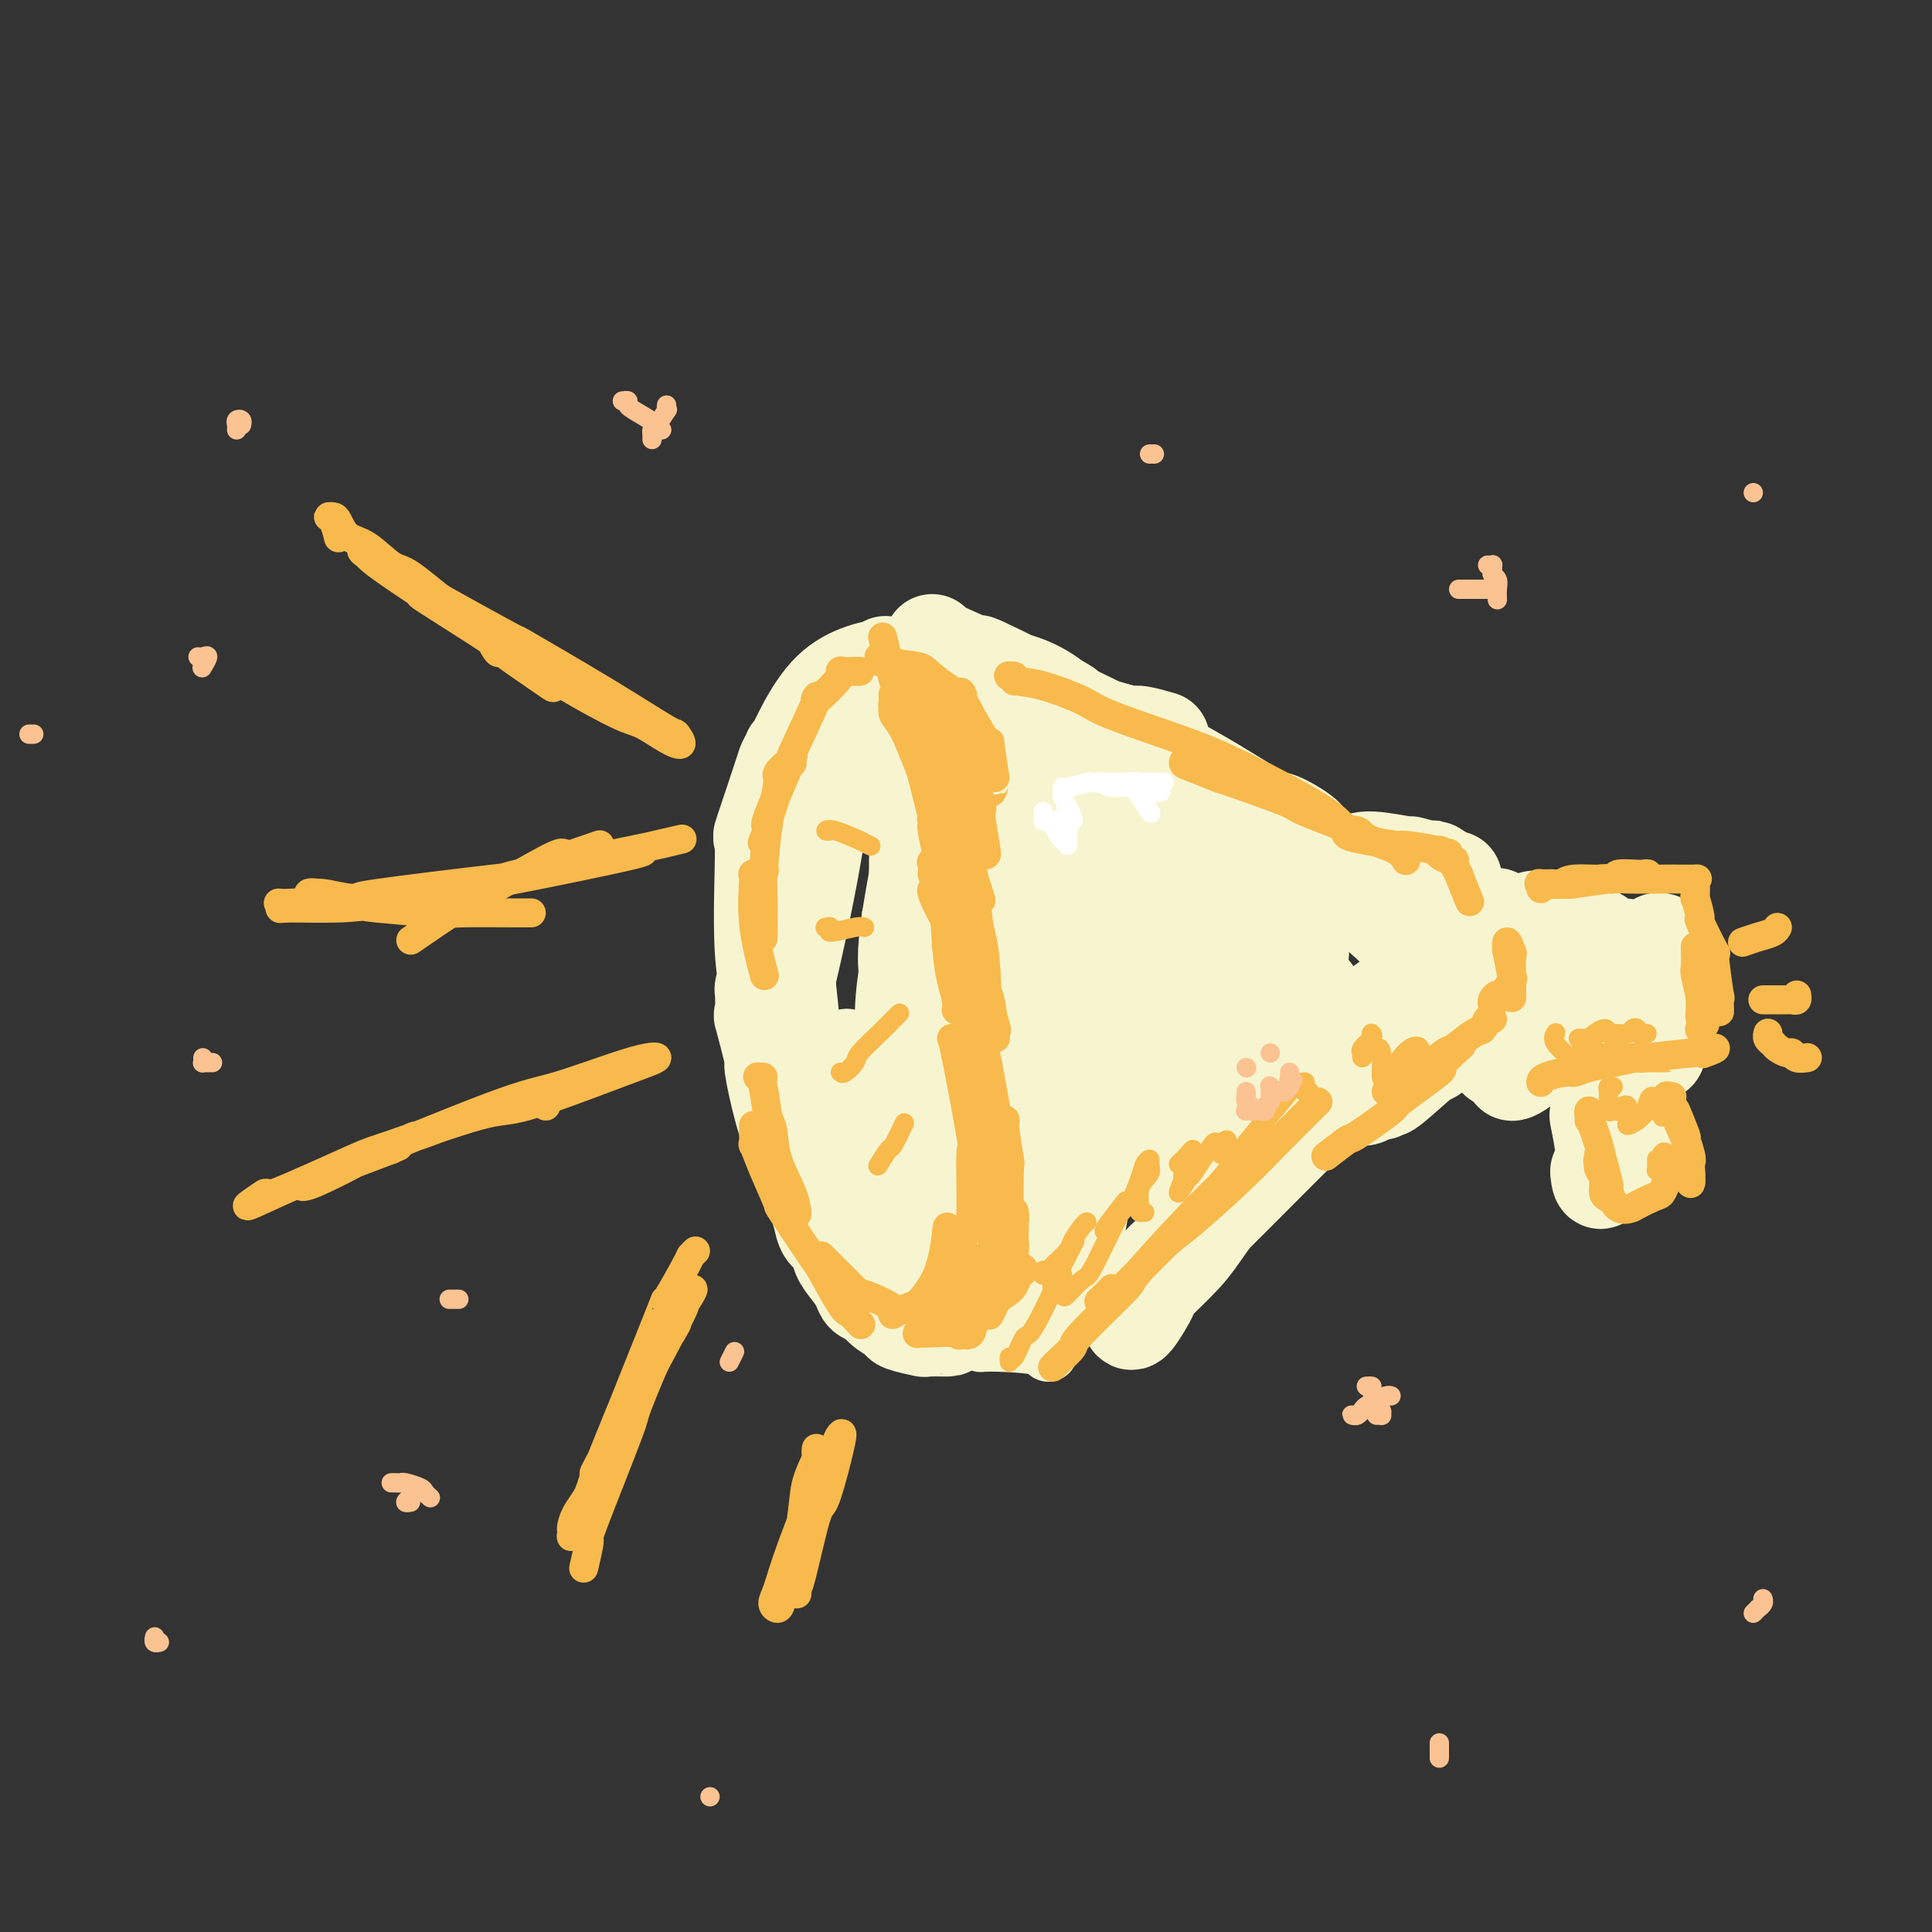 <svg viewBox='0 0 400 400' version='1.1' xmlns='http://www.w3.org/2000/svg' xmlns:xlink='http://www.w3.org/1999/xlink'><rect x="0" y="0" width="400" height="400" fill="#333333" stroke="none"/><g fill='none' stroke='rgb(247,245,208)' stroke-width='12' stroke-linecap='round' stroke-linejoin='round'><path d='M157,195c0.684,7.400 1.367,14.800 1,16c-0.367,1.200 -1.785,-3.800 0,1c1.785,4.800 6.774,19.401 8,24c1.226,4.599 -1.310,-0.805 1,2c2.310,2.805 9.466,13.820 17,22c7.534,8.180 15.445,13.524 18,16c2.555,2.476 -0.248,2.083 2,2c2.248,-0.083 9.546,0.143 12,1c2.454,0.857 0.066,2.346 1,-1c0.934,-3.346 5.192,-11.525 7,-14c1.808,-2.475 1.165,0.755 2,-4c0.835,-4.755 3.148,-17.495 5,-27c1.852,-9.505 3.245,-15.775 4,-21c0.755,-5.225 0.874,-9.404 1,-13c0.126,-3.596 0.258,-6.607 0,-12c-0.258,-5.393 -0.907,-13.167 -1,-17c-0.093,-3.833 0.371,-3.724 -1,-7c-1.371,-3.276 -4.578,-9.935 -7,-14c-2.422,-4.065 -4.059,-5.534 -6,-7c-1.941,-1.466 -4.185,-2.928 -7,-4c-2.815,-1.072 -6.200,-1.753 -9,-2c-2.800,-0.247 -5.014,-0.058 -8,1c-2.986,1.058 -6.744,2.986 -10,5c-3.256,2.014 -6.011,4.113 -9,7c-2.989,2.887 -6.213,6.561 -9,10c-2.787,3.439 -5.139,6.643 -7,13c-1.861,6.357 -3.232,15.865 -4,20c-0.768,4.135 -0.934,2.896 0,7c0.934,4.104 2.967,13.552 5,23'/><path d='M163,222c0.812,5.317 0.343,3.609 5,9c4.657,5.391 14.439,17.881 17,22c2.561,4.119 -2.098,-0.133 1,2c3.098,2.133 13.952,10.652 18,14c4.048,3.348 1.288,1.525 2,1c0.712,-0.525 4.896,0.249 8,-4c3.104,-4.249 5.129,-13.521 6,-17c0.871,-3.479 0.588,-1.164 1,-6c0.412,-4.836 1.520,-16.824 2,-23c0.480,-6.176 0.333,-6.539 0,-11c-0.333,-4.461 -0.854,-13.019 -1,-18c-0.146,-4.981 0.081,-6.385 -1,-10c-1.081,-3.615 -3.469,-9.440 -5,-13c-1.531,-3.560 -2.205,-4.856 -4,-7c-1.795,-2.144 -4.709,-5.135 -6,-7c-1.291,-1.865 -0.957,-2.604 -3,-3c-2.043,-0.396 -6.463,-0.448 -10,1c-3.537,1.448 -6.191,4.395 -8,6c-1.809,1.605 -2.772,1.867 -5,5c-2.228,3.133 -5.720,9.138 -8,13c-2.280,3.862 -3.348,5.582 -4,11c-0.652,5.418 -0.887,14.535 -1,20c-0.113,5.465 -0.103,7.279 3,15c3.103,7.721 9.298,21.348 11,26c1.702,4.652 -1.090,0.329 1,2c2.090,1.671 9.063,9.334 12,13c2.937,3.666 1.839,3.333 3,3c1.161,-0.333 4.580,-0.667 8,-1'/><path d='M205,265c1.472,0.520 1.153,2.320 3,-2c1.847,-4.320 5.862,-14.760 7,-17c1.138,-2.240 -0.600,3.722 0,-2c0.600,-5.722 3.539,-23.127 5,-28c1.461,-4.873 1.445,2.786 1,-3c-0.445,-5.786 -1.318,-25.016 -1,-31c0.318,-5.984 1.828,1.279 0,-2c-1.828,-3.279 -6.995,-17.101 -8,-22c-1.005,-4.899 2.151,-0.874 -1,-1c-3.151,-0.126 -12.610,-4.402 -16,-7c-3.390,-2.598 -0.710,-3.518 -4,1c-3.290,4.518 -12.549,14.476 -16,17c-3.451,2.524 -1.094,-2.384 -2,5c-0.906,7.384 -5.076,27.059 -7,34c-1.924,6.941 -1.601,1.147 1,7c2.601,5.853 7.479,23.355 12,33c4.521,9.645 8.684,11.435 12,13c3.316,1.565 5.783,2.904 8,4c2.217,1.096 4.183,1.949 7,0c2.817,-1.949 6.486,-6.702 8,-9c1.514,-2.298 0.874,-2.143 1,-7c0.126,-4.857 1.019,-14.727 1,-22c-0.019,-7.273 -0.949,-11.950 -2,-17c-1.051,-5.050 -2.223,-10.472 -4,-17c-1.777,-6.528 -4.159,-14.160 -6,-19c-1.841,-4.840 -3.143,-6.888 -5,-9c-1.857,-2.112 -4.271,-4.288 -6,-5c-1.729,-0.712 -2.773,0.039 -4,3c-1.227,2.961 -2.636,8.132 -3,14c-0.364,5.868 0.318,12.434 1,19'/><path d='M187,195c2.002,9.885 6.506,25.099 8,32c1.494,6.901 -0.022,5.490 2,8c2.022,2.510 7.581,8.941 10,12c2.419,3.059 1.699,2.748 3,-1c1.301,-3.748 4.623,-10.931 6,-13c1.377,-2.069 0.807,0.975 0,-7c-0.807,-7.975 -1.853,-26.971 -2,-34c-0.147,-7.029 0.605,-2.091 -1,-5c-1.605,-2.909 -5.567,-13.663 -7,-19c-1.433,-5.337 -0.338,-5.256 -2,-2c-1.662,3.256 -6.080,9.688 -8,10c-1.920,0.312 -1.342,-5.496 -1,2c0.342,7.496 0.449,28.295 0,36c-0.449,7.705 -1.453,2.314 0,6c1.453,3.686 5.364,16.449 7,22c1.636,5.551 0.996,3.892 2,1c1.004,-2.892 3.651,-7.016 5,-10c1.349,-2.984 1.399,-4.827 1,-10c-0.399,-5.173 -1.246,-13.677 -2,-19c-0.754,-5.323 -1.414,-7.467 -3,-12c-1.586,-4.533 -4.097,-11.457 -7,-15c-2.903,-3.543 -6.197,-3.707 -8,-4c-1.803,-0.293 -2.117,-0.717 -3,3c-0.883,3.717 -2.337,11.573 -3,17c-0.663,5.427 -0.534,8.424 1,15c1.534,6.576 4.473,16.732 6,23c1.527,6.268 1.642,8.649 5,12c3.358,3.351 9.959,7.672 13,6c3.041,-1.672 2.520,-9.336 2,-17'/><path d='M211,232c0.884,-1.974 2.094,1.592 0,-3c-2.094,-4.592 -7.491,-17.341 -9,-22c-1.509,-4.659 0.870,-1.227 -2,-3c-2.870,-1.773 -10.988,-8.751 -14,-12c-3.012,-3.249 -0.916,-2.767 -1,1c-0.084,3.767 -2.346,10.821 -2,20c0.346,9.179 3.300,20.483 7,28c3.700,7.517 8.146,11.245 10,9c1.854,-2.245 1.115,-10.464 1,-14c-0.115,-3.536 0.392,-2.389 -2,-5c-2.392,-2.611 -7.685,-8.980 -10,-12c-2.315,-3.020 -1.653,-2.691 -4,-2c-2.347,0.691 -7.705,1.744 -10,2c-2.295,0.256 -1.529,-0.287 -1,4c0.529,4.287 0.820,13.403 2,20c1.180,6.597 3.249,10.676 5,14c1.751,3.324 3.183,5.893 5,8c1.817,2.107 4.017,3.753 6,4c1.983,0.247 3.749,-0.906 5,-3c1.251,-2.094 1.987,-5.128 2,-9c0.013,-3.872 -0.697,-8.581 -2,-13c-1.303,-4.419 -3.199,-8.547 -5,-12c-1.801,-3.453 -3.507,-6.229 -6,-9c-2.493,-2.771 -5.771,-5.537 -8,-7c-2.229,-1.463 -3.408,-1.625 -4,0c-0.592,1.625 -0.598,5.036 0,8c0.598,2.964 1.799,5.482 3,8'/><path d='M177,232c1.466,5.378 3.630,10.823 6,15c2.370,4.177 4.946,7.086 8,10c3.054,2.914 6.587,5.833 8,7c1.413,1.167 0.707,0.584 0,0'/></g>
<g fill='none' stroke='rgb(247,245,208)' stroke-width='20' stroke-linecap='round' stroke-linejoin='round'><path d='M180,164c-1.157,-2.479 -2.314,-4.958 -3,-6c-0.686,-1.042 -0.901,-0.648 -2,-1c-1.099,-0.352 -3.080,-1.450 -4,-2c-0.920,-0.550 -0.778,-0.554 -2,0c-1.222,0.554 -3.808,1.665 -5,2c-1.192,0.335 -0.989,-0.105 -2,3c-1.011,3.105 -3.234,9.754 -4,12c-0.766,2.246 -0.073,0.089 0,4c0.073,3.911 -0.472,13.891 0,21c0.472,7.109 1.961,11.347 4,16c2.039,4.653 4.627,9.721 6,13c1.373,3.279 1.531,4.770 4,9c2.469,4.230 7.248,11.200 10,15c2.752,3.800 3.478,4.429 5,6c1.522,1.571 3.839,4.083 6,6c2.161,1.917 4.167,3.239 6,4c1.833,0.761 3.492,0.960 5,1c1.508,0.040 2.865,-0.080 4,-1c1.135,-0.920 2.048,-2.642 3,-4c0.952,-1.358 1.944,-2.353 3,-4c1.056,-1.647 2.175,-3.946 3,-6c0.825,-2.054 1.357,-3.865 2,-6c0.643,-2.135 1.397,-4.596 2,-9c0.603,-4.404 1.056,-10.751 1,-14c-0.056,-3.249 -0.619,-3.401 -1,-8c-0.381,-4.599 -0.580,-13.644 -1,-18c-0.420,-4.356 -1.061,-4.023 -2,-8c-0.939,-3.977 -2.176,-12.263 -3,-16c-0.824,-3.737 -1.235,-2.925 -3,-6c-1.765,-3.075 -4.882,-10.038 -8,-17'/><path d='M204,150c-1.357,-3.076 0.749,0.733 -1,0c-1.749,-0.733 -7.353,-6.010 -9,-8c-1.647,-1.990 0.663,-0.694 -1,-1c-1.663,-0.306 -7.301,-2.216 -9,-3c-1.699,-0.784 0.539,-0.443 -1,0c-1.539,0.443 -6.857,0.988 -11,5c-4.143,4.012 -7.112,11.492 -8,13c-0.888,1.508 0.306,-2.956 0,2c-0.306,4.956 -2.112,19.332 -3,24c-0.888,4.668 -0.857,-0.374 0,5c0.857,5.374 2.539,21.162 3,26c0.461,4.838 -0.299,-1.274 1,2c1.299,3.274 4.657,15.936 6,21c1.343,5.064 0.672,2.532 0,0'/><path d='M161,202c0.196,0.103 0.393,0.205 0,0c-0.393,-0.205 -1.375,-0.718 -2,0c-0.625,0.718 -0.891,2.668 -1,3c-0.109,0.332 -0.059,-0.952 0,0c0.059,0.952 0.127,4.140 0,5c-0.127,0.860 -0.448,-0.610 0,1c0.448,1.610 1.664,6.298 2,8c0.336,1.702 -0.209,0.417 0,2c0.209,1.583 1.173,6.035 2,9c0.827,2.965 1.517,4.442 2,6c0.483,1.558 0.760,3.197 1,4c0.240,0.803 0.445,0.771 1,2c0.555,1.229 1.462,3.718 2,5c0.538,1.282 0.707,1.358 1,2c0.293,0.642 0.711,1.851 1,3c0.289,1.149 0.449,2.236 1,3c0.551,0.764 1.495,1.203 2,2c0.505,0.797 0.573,1.953 1,3c0.427,1.047 1.215,1.985 2,3c0.785,1.015 1.567,2.107 2,3c0.433,0.893 0.518,1.587 1,2c0.482,0.413 1.360,0.545 2,1c0.640,0.455 1.043,1.232 2,2c0.957,0.768 2.468,1.526 3,2c0.532,0.474 0.086,0.663 1,1c0.914,0.337 3.190,0.822 4,1c0.810,0.178 0.155,0.048 1,0c0.845,-0.048 3.189,-0.013 4,0c0.811,0.013 0.089,0.004 1,-1c0.911,-1.004 3.456,-3.002 6,-5'/><path d='M203,269c1.832,-0.543 0.411,1.100 1,0c0.589,-1.100 3.189,-4.944 4,-6c0.811,-1.056 -0.166,0.677 0,0c0.166,-0.677 1.476,-3.765 2,-5c0.524,-1.235 0.262,-0.618 0,0'/><path d='M193,133c0.437,0.419 0.875,0.837 1,1c0.125,0.163 -0.062,0.070 2,1c2.062,0.930 6.374,2.884 7,3c0.626,0.116 -2.436,-1.604 1,0c3.436,1.604 13.368,6.532 16,8c2.632,1.468 -2.036,-0.525 1,1c3.036,1.525 13.777,6.566 22,11c8.223,4.434 13.930,8.260 17,10c3.070,1.740 3.503,1.394 5,2c1.497,0.606 4.057,2.163 5,3c0.943,0.837 0.269,0.953 0,1c-0.269,0.047 -0.135,0.023 0,0'/><path d='M240,153c0.422,0.121 0.845,0.241 0,0c-0.845,-0.241 -2.957,-0.844 -4,-1c-1.043,-0.156 -1.015,0.136 -2,0c-0.985,-0.136 -2.982,-0.700 -4,-1c-1.018,-0.300 -1.056,-0.336 -1,0c0.056,0.336 0.208,1.043 0,1c-0.208,-0.043 -0.774,-0.835 2,1c2.774,1.835 8.890,6.297 11,8c2.110,1.703 0.214,0.646 3,2c2.786,1.354 10.254,5.120 13,7c2.746,1.880 0.771,1.873 4,4c3.229,2.127 11.664,6.388 15,8c3.336,1.612 1.575,0.577 4,3c2.425,2.423 9.038,8.306 12,11c2.962,2.694 2.275,2.198 2,2c-0.275,-0.198 -0.137,-0.099 0,0'/><path d='M234,273c0.072,0.545 0.143,1.090 1,0c0.857,-1.090 2.498,-3.816 3,-5c0.502,-1.184 -0.137,-0.826 1,-2c1.137,-1.174 4.049,-3.881 6,-6c1.951,-2.119 2.940,-3.651 6,-8c3.060,-4.349 8.191,-11.516 11,-15c2.809,-3.484 3.295,-3.284 4,-4c0.705,-0.716 1.630,-2.347 2,-3c0.370,-0.653 0.185,-0.326 0,0'/><path d='M242,260c-0.730,0.617 -1.461,1.234 -2,2c-0.539,0.766 -0.887,1.680 -1,2c-0.113,0.320 0.009,0.047 0,0c-0.009,-0.047 -0.148,0.133 1,-1c1.148,-1.133 3.585,-3.580 5,-5c1.415,-1.420 1.809,-1.813 4,-4c2.191,-2.187 6.179,-6.167 10,-10c3.821,-3.833 7.476,-7.520 11,-11c3.524,-3.480 6.917,-6.754 10,-10c3.083,-3.246 5.854,-6.466 8,-9c2.146,-2.534 3.666,-4.384 5,-6c1.334,-1.616 2.483,-3.000 3,-4c0.517,-1.000 0.403,-1.617 0,-2c-0.403,-0.383 -1.096,-0.534 -2,0c-0.904,0.534 -2.019,1.751 -5,4c-2.981,2.249 -7.829,5.530 -10,7c-2.171,1.470 -1.664,1.129 -4,3c-2.336,1.871 -7.515,5.956 -10,8c-2.485,2.044 -2.275,2.049 -4,3c-1.725,0.951 -5.385,2.848 -7,4c-1.615,1.152 -1.183,1.558 -1,0c0.183,-1.558 0.119,-5.080 0,-6c-0.119,-0.920 -0.294,0.762 1,-1c1.294,-1.762 4.057,-6.967 7,-12c2.943,-5.033 6.067,-9.896 6,-13c-0.067,-3.104 -3.326,-4.451 -4,-5c-0.674,-0.549 1.236,-0.300 -1,0c-2.236,0.300 -8.618,0.650 -15,1'/><path d='M247,195c-2.130,0.238 0.545,0.332 -3,0c-3.545,-0.332 -13.310,-1.091 -17,-1c-3.690,0.091 -1.305,1.033 -3,0c-1.695,-1.033 -7.470,-4.040 -10,-5c-2.530,-0.960 -1.814,0.126 -2,-1c-0.186,-1.126 -1.272,-4.465 -2,-6c-0.728,-1.535 -1.097,-1.267 0,-1c1.097,0.267 3.661,0.532 5,1c1.339,0.468 1.451,1.138 4,3c2.549,1.862 7.533,4.915 11,7c3.467,2.085 5.418,3.200 9,5c3.582,1.800 8.795,4.284 14,6c5.205,1.716 10.403,2.663 13,3c2.597,0.337 2.595,0.065 3,0c0.405,-0.065 1.217,0.077 2,0c0.783,-0.077 1.537,-0.372 0,-1c-1.537,-0.628 -5.366,-1.590 -7,-2c-1.634,-0.410 -1.072,-0.267 -5,-2c-3.928,-1.733 -12.345,-5.343 -15,-6c-2.655,-0.657 0.451,1.640 -2,0c-2.451,-1.640 -10.461,-7.217 -13,-9c-2.539,-1.783 0.392,0.229 0,-1c-0.392,-1.229 -4.106,-5.699 -6,-9c-1.894,-3.301 -1.968,-5.434 -2,-6c-0.032,-0.566 -0.022,0.434 -1,0c-0.978,-0.434 -2.942,-2.302 -4,-3c-1.058,-0.698 -1.208,-0.226 -2,0c-0.792,0.226 -2.226,0.208 -3,0c-0.774,-0.208 -0.887,-0.604 -1,-1'/><path d='M210,166c-2.334,-1.060 -2.667,-1.711 -3,-2c-0.333,-0.289 -0.664,-0.218 -1,-1c-0.336,-0.782 -0.676,-2.418 0,-3c0.676,-0.582 2.368,-0.110 3,0c0.632,0.110 0.203,-0.143 2,1c1.797,1.143 5.820,3.682 9,6c3.180,2.318 5.518,4.414 9,7c3.482,2.586 8.107,5.662 12,8c3.893,2.338 7.054,3.937 11,6c3.946,2.063 8.676,4.590 11,6c2.324,1.410 2.241,1.702 3,2c0.759,0.298 2.360,0.601 3,1c0.640,0.399 0.320,0.896 -1,0c-1.320,-0.896 -3.639,-3.183 -5,-4c-1.361,-0.817 -1.764,-0.164 -4,-2c-2.236,-1.836 -6.303,-6.162 -8,-8c-1.697,-1.838 -1.022,-1.186 -3,-3c-1.978,-1.814 -6.607,-6.092 -8,-8c-1.393,-1.908 0.452,-1.446 1,-2c0.548,-0.554 -0.199,-2.123 1,0c1.199,2.123 4.344,7.940 5,9c0.656,1.060 -1.176,-2.637 0,2c1.176,4.637 5.359,17.606 7,24c1.641,6.394 0.739,6.212 1,9c0.261,2.788 1.683,8.545 2,11c0.317,2.455 -0.472,1.606 -1,2c-0.528,0.394 -0.796,2.029 -1,3c-0.204,0.971 -0.344,1.277 -1,-1c-0.656,-2.277 -1.828,-7.139 -3,-12'/><path d='M251,217c-0.903,-2.515 -1.159,-2.302 -2,-5c-0.841,-2.698 -2.267,-8.307 -3,-11c-0.733,-2.693 -0.772,-2.469 -1,-2c-0.228,0.469 -0.643,1.184 -1,2c-0.357,0.816 -0.654,1.732 -1,5c-0.346,3.268 -0.740,8.886 -1,13c-0.260,4.114 -0.384,6.724 0,10c0.384,3.276 1.278,7.218 2,10c0.722,2.782 1.271,4.403 2,5c0.729,0.597 1.637,0.171 2,0c0.363,-0.171 0.182,-0.085 0,0'/><path d='M310,192c-0.017,0.100 -0.034,0.200 0,0c0.034,-0.200 0.118,-0.701 0,-1c-0.118,-0.299 -0.439,-0.396 0,1c0.439,1.396 1.638,4.284 2,5c0.362,0.716 -0.113,-0.738 0,0c0.113,0.738 0.815,3.670 1,5c0.185,1.330 -0.147,1.057 0,1c0.147,-0.057 0.771,0.102 1,0c0.229,-0.102 0.061,-0.466 0,-1c-0.061,-0.534 -0.016,-1.239 0,-2c0.016,-0.761 0.004,-1.580 0,-2c-0.004,-0.420 -0.001,-0.442 0,-1c0.001,-0.558 0.001,-1.652 0,-2c-0.001,-0.348 -0.001,0.051 0,1c0.001,0.949 0.004,2.449 0,3c-0.004,0.551 -0.014,0.153 0,1c0.014,0.847 0.054,2.940 0,4c-0.054,1.060 -0.200,1.088 0,1c0.200,-0.088 0.745,-0.292 1,0c0.255,0.292 0.218,1.080 0,0c-0.218,-1.080 -0.619,-4.029 -1,-5c-0.381,-0.971 -0.743,0.037 -1,-1c-0.257,-1.037 -0.409,-4.119 -1,-6c-0.591,-1.881 -1.623,-2.562 -2,-3c-0.377,-0.438 -0.101,-0.633 0,1c0.101,1.633 0.027,5.093 0,6c-0.027,0.907 -0.008,-0.741 0,1c0.008,1.741 0.004,6.870 0,12'/><path d='M310,210c0.000,3.209 0.001,1.232 0,2c-0.001,0.768 -0.004,4.280 0,6c0.004,1.720 0.016,1.647 0,1c-0.016,-0.647 -0.061,-1.868 0,-2c0.061,-0.132 0.227,0.825 0,-1c-0.227,-1.825 -0.847,-6.431 -1,-9c-0.153,-2.569 0.159,-3.100 0,-5c-0.159,-1.900 -0.791,-5.167 -1,-7c-0.209,-1.833 0.003,-2.231 0,-3c-0.003,-0.769 -0.222,-1.909 0,-2c0.222,-0.091 0.887,0.866 1,2c0.113,1.134 -0.324,2.446 0,5c0.324,2.554 1.410,6.349 2,8c0.590,1.651 0.682,1.158 1,2c0.318,0.842 0.860,3.017 1,4c0.140,0.983 -0.121,0.772 0,0c0.121,-0.772 0.624,-2.106 1,-3c0.376,-0.894 0.626,-1.349 1,-3c0.374,-1.651 0.871,-4.499 1,-6c0.129,-1.501 -0.110,-1.656 0,-3c0.110,-1.344 0.569,-3.876 1,-5c0.431,-1.124 0.832,-0.838 1,0c0.168,0.838 0.101,2.229 0,3c-0.101,0.771 -0.238,0.923 0,3c0.238,2.077 0.851,6.078 1,8c0.149,1.922 -0.167,1.766 0,3c0.167,1.234 0.815,3.858 1,5c0.185,1.142 -0.095,0.801 0,0c0.095,-0.801 0.564,-2.062 1,-2c0.436,0.062 0.839,1.446 1,0c0.161,-1.446 0.081,-5.723 0,-10'/><path d='M322,201c0.780,-3.847 1.730,-7.464 2,-9c0.270,-1.536 -0.139,-0.992 0,0c0.139,0.992 0.825,2.432 1,3c0.175,0.568 -0.159,0.265 0,2c0.159,1.735 0.813,5.508 1,8c0.187,2.492 -0.094,3.704 0,5c0.094,1.296 0.564,2.676 1,3c0.436,0.324 0.839,-0.410 1,-1c0.161,-0.590 0.081,-1.037 0,-2c-0.081,-0.963 -0.161,-2.441 0,-4c0.161,-1.559 0.564,-3.200 1,-5c0.436,-1.800 0.906,-3.758 1,-5c0.094,-1.242 -0.186,-1.769 0,-2c0.186,-0.231 0.838,-0.168 1,0c0.162,0.168 -0.168,0.441 0,2c0.168,1.559 0.832,4.406 1,6c0.168,1.594 -0.162,1.936 0,3c0.162,1.064 0.814,2.851 1,4c0.186,1.149 -0.094,1.660 0,1c0.094,-0.660 0.563,-2.492 1,-3c0.437,-0.508 0.842,0.306 1,-1c0.158,-1.306 0.071,-4.734 0,-6c-0.071,-1.266 -0.124,-0.370 0,-1c0.124,-0.630 0.425,-2.788 1,-3c0.575,-0.212 1.424,1.520 2,4c0.576,2.480 0.879,5.709 1,7c0.121,1.291 0.061,0.646 0,0'/><path d='M339,207c0.709,1.928 0.982,1.250 1,1c0.018,-0.250 -0.221,-0.070 0,-1c0.221,-0.930 0.900,-2.968 1,-4c0.100,-1.032 -0.380,-1.058 0,-2c0.380,-0.942 1.619,-2.800 2,-4c0.381,-1.200 -0.097,-1.743 0,-2c0.097,-0.257 0.769,-0.227 1,0c0.231,0.227 0.021,0.652 0,2c-0.021,1.348 0.148,3.618 0,5c-0.148,1.382 -0.614,1.877 -1,3c-0.386,1.123 -0.693,2.876 -1,4c-0.307,1.124 -0.613,1.621 -1,2c-0.387,0.379 -0.854,0.640 -2,1c-1.146,0.360 -2.972,0.821 -4,1c-1.028,0.179 -1.260,0.078 -2,0c-0.740,-0.078 -1.989,-0.132 -3,0c-1.011,0.132 -1.785,0.450 -3,1c-1.215,0.550 -2.871,1.333 -4,2c-1.129,0.667 -1.730,1.219 -3,2c-1.270,0.781 -3.207,1.790 -4,2c-0.793,0.210 -0.441,-0.378 -1,0c-0.559,0.378 -2.027,1.724 -2,2c0.027,0.276 1.550,-0.518 2,-1c0.450,-0.482 -0.172,-0.651 1,-1c1.172,-0.349 4.139,-0.877 5,-1c0.861,-0.123 -0.384,0.159 1,0c1.384,-0.159 5.395,-0.760 8,-1c2.605,-0.240 3.802,-0.120 5,0'/><path d='M335,218c3.814,-0.453 2.348,0.414 1,1c-1.348,0.586 -2.578,0.890 -3,1c-0.422,0.110 -0.036,0.027 -1,0c-0.964,-0.027 -3.278,0.003 -4,0c-0.722,-0.003 0.149,-0.038 0,0c-0.149,0.038 -1.318,0.150 -2,0c-0.682,-0.150 -0.876,-0.562 0,-1c0.876,-0.438 2.820,-0.902 4,-1c1.180,-0.098 1.594,0.169 3,0c1.406,-0.169 3.805,-0.774 5,-1c1.195,-0.226 1.188,-0.075 2,0c0.812,0.075 2.443,0.072 3,0c0.557,-0.072 0.039,-0.215 0,0c-0.039,0.215 0.402,0.786 0,1c-0.402,0.214 -1.647,0.070 -2,0c-0.353,-0.070 0.185,-0.066 0,0c-0.185,0.066 -1.093,0.196 -2,0c-0.907,-0.196 -1.812,-0.716 -2,-1c-0.188,-0.284 0.341,-0.330 0,0c-0.341,0.330 -1.553,1.036 -2,1c-0.447,-0.036 -0.129,-0.816 0,1c0.129,1.816 0.071,6.227 0,8c-0.071,1.773 -0.153,0.908 0,2c0.153,1.092 0.541,4.140 1,6c0.459,1.860 0.988,2.531 1,2c0.012,-0.531 -0.494,-2.266 -1,-4'/><path d='M336,233c-0.068,2.402 -0.737,0.906 -1,-1c-0.263,-1.906 -0.119,-4.224 0,-5c0.119,-0.776 0.213,-0.012 0,0c-0.213,0.012 -0.732,-0.728 -1,-1c-0.268,-0.272 -0.283,-0.076 0,1c0.283,1.076 0.864,3.032 1,4c0.136,0.968 -0.173,0.949 0,2c0.173,1.051 0.828,3.172 1,4c0.172,0.828 -0.140,0.365 0,0c0.140,-0.365 0.732,-0.630 1,-1c0.268,-0.370 0.212,-0.845 0,-2c-0.212,-1.155 -0.579,-2.990 -1,-4c-0.421,-1.010 -0.898,-1.196 -1,-2c-0.102,-0.804 0.169,-2.226 0,-3c-0.169,-0.774 -0.777,-0.899 -1,-1c-0.223,-0.101 -0.060,-0.179 0,1c0.060,1.179 0.017,3.615 0,5c-0.017,1.385 -0.009,1.718 0,3c0.009,1.282 0.017,3.511 0,5c-0.017,1.489 -0.061,2.237 0,3c0.061,0.763 0.228,1.540 0,1c-0.228,-0.540 -0.849,-2.397 -1,-3c-0.151,-0.603 0.169,0.047 0,-1c-0.169,-1.047 -0.826,-3.793 -1,-5c-0.174,-1.207 0.136,-0.876 0,-1c-0.136,-0.124 -0.717,-0.703 -1,-1c-0.283,-0.297 -0.269,-0.311 0,1c0.269,1.311 0.791,3.946 1,6c0.209,2.054 0.104,3.527 0,5'/><path d='M332,243c-0.689,2.800 -0.911,0.800 -1,0c-0.089,-0.800 -0.044,-0.400 0,0'/><path d='M307,210c0.085,-0.572 0.170,-1.145 0,-1c-0.170,0.145 -0.594,1.006 -1,1c-0.406,-0.006 -0.794,-0.881 -2,0c-1.206,0.881 -3.229,3.517 -4,4c-0.771,0.483 -0.289,-1.186 -2,0c-1.711,1.186 -5.614,5.228 -7,7c-1.386,1.772 -0.254,1.275 -1,2c-0.746,0.725 -3.369,2.673 -4,3c-0.631,0.327 0.732,-0.968 1,-1c0.268,-0.032 -0.558,1.199 1,0c1.558,-1.199 5.500,-4.830 7,-6c1.500,-1.170 0.559,0.119 2,-1c1.441,-1.119 5.265,-4.647 7,-6c1.735,-1.353 1.382,-0.532 2,-1c0.618,-0.468 2.208,-2.227 3,-3c0.792,-0.773 0.785,-0.562 0,0c-0.785,0.562 -2.350,1.473 -3,2c-0.650,0.527 -0.385,0.670 -2,2c-1.615,1.330 -5.108,3.846 -8,6c-2.892,2.154 -5.182,3.947 -7,5c-1.818,1.053 -3.163,1.368 -4,2c-0.837,0.632 -1.166,1.581 -2,2c-0.834,0.419 -2.172,0.308 -3,0c-0.828,-0.308 -1.146,-0.814 -1,-1c0.146,-0.186 0.756,-0.053 1,0c0.244,0.053 0.122,0.027 0,0'/><path d='M301,182c-0.515,-0.063 -1.029,-0.126 -1,0c0.029,0.126 0.602,0.441 0,0c-0.602,-0.441 -2.381,-1.639 -3,-2c-0.619,-0.361 -0.080,0.116 -1,0c-0.920,-0.116 -3.300,-0.824 -4,-1c-0.700,-0.176 0.279,0.181 -1,0c-1.279,-0.181 -4.817,-0.898 -7,-1c-2.183,-0.102 -3.013,0.412 -3,1c0.013,0.588 0.869,1.249 2,2c1.131,0.751 2.539,1.592 3,2c0.461,0.408 -0.024,0.382 2,2c2.024,1.618 6.556,4.878 8,6c1.444,1.122 -0.201,0.105 1,1c1.201,0.895 5.246,3.703 7,5c1.754,1.297 1.215,1.085 1,1c-0.215,-0.085 -0.108,-0.042 0,0'/></g>
<g fill='none' stroke='rgb(248,186,77)' stroke-width='6' stroke-linecap='round' stroke-linejoin='round'><path d='M158,223c-0.398,0.016 -0.797,0.032 -1,0c-0.203,-0.032 -0.211,-0.111 0,0c0.211,0.111 0.641,0.413 1,2c0.359,1.587 0.646,4.461 1,6c0.354,1.539 0.774,1.744 1,3c0.226,1.256 0.256,3.563 1,6c0.744,2.437 2.200,5.002 3,7c0.800,1.998 0.943,3.428 1,4c0.057,0.572 0.029,0.286 0,0'/><path d='M156,234c0.003,-0.438 0.005,-0.876 0,-1c-0.005,-0.124 -0.018,0.067 0,1c0.018,0.933 0.066,2.609 0,3c-0.066,0.391 -0.245,-0.504 0,0c0.245,0.504 0.913,2.405 2,5c1.087,2.595 2.592,5.883 3,7c0.408,1.117 -0.281,0.063 1,2c1.281,1.937 4.533,6.866 6,9c1.467,2.134 1.150,1.472 2,3c0.850,1.528 2.867,5.245 4,7c1.133,1.755 1.382,1.550 2,2c0.618,0.450 1.605,1.557 2,2c0.395,0.443 0.197,0.221 0,0'/><path d='M170,260c0.851,0.851 1.702,1.702 2,2c0.298,0.298 0.043,0.044 1,1c0.957,0.956 3.128,3.123 4,4c0.872,0.877 0.447,0.463 2,1c1.553,0.537 5.084,2.025 6,3c0.916,0.975 -0.784,1.437 0,1c0.784,-0.437 4.053,-1.772 5,-2c0.947,-0.228 -0.426,0.650 0,0c0.426,-0.650 2.653,-2.829 4,-6c1.347,-3.171 1.813,-7.335 2,-9c0.187,-1.665 0.093,-0.833 0,0'/><path d='M196,255c0.024,0.111 0.048,0.221 0,1c-0.048,0.779 -0.168,2.226 0,3c0.168,0.774 0.623,0.874 1,1c0.377,0.126 0.675,0.280 1,0c0.325,-0.280 0.678,-0.992 1,-2c0.322,-1.008 0.612,-2.312 1,-3c0.388,-0.688 0.875,-0.759 1,-4c0.125,-3.241 -0.110,-9.653 0,-12c0.110,-2.347 0.566,-0.629 0,-4c-0.566,-3.371 -2.152,-11.831 -3,-16c-0.848,-4.169 -0.956,-4.048 -1,-4c-0.044,0.048 -0.022,0.024 0,0'/><path d='M185,145c0.037,-0.382 0.074,-0.763 0,-1c-0.074,-0.237 -0.260,-0.329 0,0c0.260,0.329 0.965,1.079 1,1c0.035,-0.079 -0.599,-0.987 0,1c0.599,1.987 2.431,6.871 3,8c0.569,1.129 -0.123,-1.496 1,3c1.123,4.496 4.063,16.111 5,20c0.937,3.889 -0.127,0.050 0,2c0.127,1.950 1.446,9.688 2,14c0.554,4.312 0.341,5.200 0,5c-0.341,-0.200 -0.812,-1.486 -1,-2c-0.188,-0.514 -0.094,-0.257 0,0'/><path d='M193,181c0.054,-0.739 0.108,-1.479 0,-2c-0.108,-0.521 -0.379,-0.824 0,0c0.379,0.824 1.408,2.774 2,6c0.592,3.226 0.747,7.726 1,11c0.253,3.274 0.604,5.321 1,7c0.396,1.679 0.837,2.991 1,4c0.163,1.009 0.046,1.717 0,2c-0.046,0.283 -0.023,0.142 0,0'/><path d='M178,139c-0.525,0.005 -1.051,0.009 -1,0c0.051,-0.009 0.678,-0.032 0,0c-0.678,0.032 -2.661,0.119 -3,0c-0.339,-0.119 0.965,-0.444 0,1c-0.965,1.444 -4.201,4.655 -5,5c-0.799,0.345 0.838,-2.177 0,0c-0.838,2.177 -4.151,9.053 -5,11c-0.849,1.947 0.767,-1.036 0,1c-0.767,2.036 -3.917,9.092 -5,12c-1.083,2.908 -0.099,1.667 0,2c0.099,0.333 -0.686,2.238 -1,3c-0.314,0.762 -0.157,0.381 0,0'/><path d='M164,158c-0.190,-0.203 -0.379,-0.407 -1,0c-0.621,0.407 -1.673,1.423 -2,2c-0.327,0.577 0.070,0.715 0,2c-0.070,1.285 -0.607,3.718 -1,5c-0.393,1.282 -0.641,1.411 -1,4c-0.359,2.589 -0.828,7.636 -1,10c-0.172,2.364 -0.046,2.045 0,4c0.046,1.955 0.012,6.184 0,8c-0.012,1.816 -0.003,1.220 0,1c0.003,-0.220 0.001,-0.063 0,0c-0.001,0.063 -0.000,0.031 0,0'/><path d='M158,181c0.231,-0.557 0.462,-1.115 0,-1c-0.462,0.115 -1.615,0.901 -2,1c-0.385,0.099 0.000,-0.489 0,1c0.000,1.489 -0.385,5.055 0,9c0.385,3.945 1.538,8.270 2,10c0.462,1.730 0.231,0.865 0,0'/><path d='M219,282c-0.424,0.425 -0.848,0.849 -1,1c-0.152,0.151 -0.032,0.028 0,0c0.032,-0.028 -0.024,0.040 0,0c0.024,-0.040 0.129,-0.188 1,-1c0.871,-0.812 2.509,-2.287 3,-3c0.491,-0.713 -0.166,-0.663 2,-3c2.166,-2.337 7.156,-7.061 9,-9c1.844,-1.939 0.544,-1.091 3,-4c2.456,-2.909 8.669,-9.573 12,-13c3.331,-3.427 3.782,-3.615 5,-5c1.218,-1.385 3.205,-3.967 4,-5c0.795,-1.033 0.397,-0.516 0,0'/><path d='M230,267c0.202,-0.208 0.405,-0.416 0,0c-0.405,0.416 -1.417,1.457 -2,2c-0.583,0.543 -0.738,0.587 0,0c0.738,-0.587 2.370,-1.804 3,-2c0.630,-0.196 0.257,0.630 2,-1c1.743,-1.630 5.603,-5.717 8,-8c2.397,-2.283 3.330,-2.764 6,-5c2.670,-2.236 7.076,-6.228 10,-9c2.924,-2.772 4.364,-4.323 7,-7c2.636,-2.677 6.467,-6.479 8,-8c1.533,-1.521 0.766,-0.760 0,0'/><path d='M210,141c0.104,-0.430 0.207,-0.860 0,-1c-0.207,-0.140 -0.726,0.010 -1,0c-0.274,-0.010 -0.305,-0.182 0,0c0.305,0.182 0.946,0.716 2,1c1.054,0.284 2.521,0.318 5,1c2.479,0.682 5.968,2.011 8,3c2.032,0.989 2.606,1.636 6,3c3.394,1.364 9.610,3.444 14,5c4.390,1.556 6.956,2.589 10,4c3.044,1.411 6.567,3.201 10,5c3.433,1.799 6.776,3.606 9,5c2.224,1.394 3.330,2.375 4,3c0.670,0.625 0.906,0.893 1,1c0.094,0.107 0.047,0.054 0,0'/><path d='M249,157c-1.134,-0.099 -2.269,-0.198 -3,0c-0.731,0.198 -1.060,0.694 -1,1c0.060,0.306 0.508,0.422 2,1c1.492,0.578 4.028,1.618 5,2c0.972,0.382 0.379,0.105 3,1c2.621,0.895 8.456,2.963 11,4c2.544,1.037 1.796,1.042 4,2c2.204,0.958 7.361,2.870 10,4c2.639,1.130 2.759,1.478 4,2c1.241,0.522 3.603,1.217 5,2c1.397,0.783 1.828,1.652 2,2c0.172,0.348 0.086,0.174 0,0'/><path d='M282,173c-0.216,-0.398 -0.432,-0.796 -1,-1c-0.568,-0.204 -1.489,-0.213 -2,0c-0.511,0.213 -0.612,0.649 0,1c0.612,0.351 1.936,0.619 4,1c2.064,0.381 4.866,0.876 6,1c1.134,0.124 0.599,-0.124 2,0c1.401,0.124 4.736,0.619 6,1c1.264,0.381 0.456,0.647 1,1c0.544,0.353 2.441,0.793 3,1c0.559,0.207 -0.220,0.181 -1,0c-0.780,-0.181 -1.560,-0.515 -2,-1c-0.440,-0.485 -0.540,-1.119 0,-1c0.540,0.119 1.721,0.993 2,1c0.279,0.007 -0.345,-0.852 0,0c0.345,0.852 1.660,3.414 2,4c0.340,0.586 -0.293,-0.804 0,0c0.293,0.804 1.512,3.801 2,5c0.488,1.199 0.244,0.599 0,0'/><path d='M275,239c-0.450,0.349 -0.899,0.698 0,0c0.899,-0.698 3.148,-2.444 4,-3c0.852,-0.556 0.308,0.079 2,-1c1.692,-1.079 5.621,-3.873 7,-5c1.379,-1.127 0.209,-0.586 2,-2c1.791,-1.414 6.542,-4.781 8,-6c1.458,-1.219 -0.377,-0.290 0,-1c0.377,-0.710 2.965,-3.060 4,-4c1.035,-0.940 0.518,-0.470 0,0'/><path d='M287,226c0.251,0.196 0.502,0.391 1,0c0.498,-0.391 1.244,-1.370 2,-2c0.756,-0.630 1.522,-0.912 2,-1c0.478,-0.088 0.667,0.017 2,-1c1.333,-1.017 3.810,-3.156 5,-4c1.190,-0.844 1.093,-0.394 2,-1c0.907,-0.606 2.818,-2.267 4,-3c1.182,-0.733 1.637,-0.537 2,-1c0.363,-0.463 0.636,-1.586 1,-2c0.364,-0.414 0.818,-0.118 1,0c0.182,0.118 0.091,0.059 0,0'/><path d='M309,208c0.027,0.076 0.053,0.153 0,0c-0.053,-0.153 -0.186,-0.534 0,-1c0.186,-0.466 0.691,-1.015 1,-1c0.309,0.015 0.424,0.595 1,0c0.576,-0.595 1.615,-2.366 2,-3c0.385,-0.634 0.118,-0.133 0,-1c-0.118,-0.867 -0.085,-3.103 0,-4c0.085,-0.897 0.223,-0.455 0,-1c-0.223,-0.545 -0.806,-2.077 -1,-2c-0.194,0.077 0.001,1.762 0,2c-0.001,0.238 -0.196,-0.972 0,0c0.196,0.972 0.785,4.127 1,5c0.215,0.873 0.058,-0.534 0,0c-0.058,0.534 -0.017,3.010 0,4c0.017,0.990 0.008,0.495 0,0'/><path d='M319,184c0.116,-0.414 0.232,-0.828 0,-1c-0.232,-0.172 -0.811,-0.102 0,0c0.811,0.102 3.012,0.238 6,0c2.988,-0.238 6.763,-0.848 8,-1c1.237,-0.152 -0.064,0.156 1,0c1.064,-0.156 4.495,-0.775 6,-1c1.505,-0.225 1.086,-0.056 1,0c-0.086,0.056 0.163,-0.000 0,0c-0.163,0.000 -0.738,0.056 -2,0c-1.262,-0.056 -3.211,-0.225 -4,0c-0.789,0.225 -0.418,0.845 -2,1c-1.582,0.155 -5.119,-0.155 -7,0c-1.881,0.155 -2.107,0.773 -3,1c-0.893,0.227 -2.452,0.062 -3,0c-0.548,-0.062 -0.083,-0.020 0,0c0.083,0.020 -0.215,0.020 0,0c0.215,-0.020 0.945,-0.058 2,0c1.055,0.058 2.436,0.212 4,0c1.564,-0.212 3.310,-0.789 5,-1c1.690,-0.211 3.325,-0.057 6,0c2.675,0.057 6.391,0.017 8,0c1.609,-0.017 1.111,-0.010 2,0c0.889,0.010 3.166,0.023 4,0c0.834,-0.023 0.224,-0.083 0,0c-0.224,0.083 -0.064,0.309 0,1c0.064,0.691 0.032,1.845 0,3'/><path d='M351,186c-0.074,0.365 -0.259,-0.723 0,0c0.259,0.723 0.963,3.258 1,4c0.037,0.742 -0.593,-0.309 0,1c0.593,1.309 2.407,4.978 3,6c0.593,1.022 -0.037,-0.605 0,1c0.037,1.605 0.742,6.440 1,8c0.258,1.560 0.069,-0.157 0,0c-0.069,0.157 -0.020,2.188 0,3c0.020,0.812 0.010,0.406 0,0'/><path d='M351,197c0.002,-0.452 0.005,-0.905 0,-1c-0.005,-0.095 -0.017,0.167 0,1c0.017,0.833 0.062,2.236 0,3c-0.062,0.764 -0.230,0.888 0,2c0.230,1.112 0.860,3.212 1,5c0.140,1.788 -0.210,3.263 0,4c0.210,0.737 0.980,0.737 1,1c0.020,0.263 -0.708,0.789 -1,1c-0.292,0.211 -0.146,0.105 0,0'/><path d='M319,224c-0.004,0.081 -0.008,0.162 0,0c0.008,-0.162 0.027,-0.568 1,-1c0.973,-0.432 2.900,-0.890 4,-1c1.100,-0.110 1.372,0.128 2,0c0.628,-0.128 1.610,-0.623 3,-1c1.390,-0.377 3.186,-0.637 5,-1c1.814,-0.363 3.647,-0.829 5,-1c1.353,-0.171 2.228,-0.046 3,0c0.772,0.046 1.441,0.012 2,0c0.559,-0.012 1.006,-0.003 1,0c-0.006,0.003 -0.467,0.001 -1,0c-0.533,-0.001 -1.138,-0.000 -2,0c-0.862,0.000 -1.982,0.000 -3,0c-1.018,-0.000 -1.936,0.000 -3,0c-1.064,-0.000 -2.276,-0.000 -3,0c-0.724,0.000 -0.960,0.001 -1,0c-0.040,-0.001 0.116,-0.004 0,0c-0.116,0.004 -0.503,0.017 1,0c1.503,-0.017 4.897,-0.062 6,0c1.103,0.062 -0.083,0.230 2,0c2.083,-0.230 7.437,-0.860 9,-1c1.563,-0.140 -0.663,0.210 0,0c0.663,-0.210 4.217,-0.980 5,-1c0.783,-0.020 -1.205,0.708 -2,1c-0.795,0.292 -0.398,0.146 0,0'/><path d='M329,232c-0.006,-0.299 -0.013,-0.597 0,-1c0.013,-0.403 0.045,-0.909 0,-1c-0.045,-0.091 -0.166,0.234 0,1c0.166,0.766 0.619,1.973 1,3c0.381,1.027 0.690,1.872 1,3c0.310,1.128 0.620,2.537 1,4c0.380,1.463 0.830,2.979 1,4c0.170,1.021 0.061,1.546 0,2c-0.061,0.454 -0.073,0.838 0,1c0.073,0.162 0.230,0.104 0,0c-0.230,-0.104 -0.846,-0.253 -1,-1c-0.154,-0.747 0.156,-2.091 0,-3c-0.156,-0.909 -0.776,-1.382 -1,-2c-0.224,-0.618 -0.052,-1.380 0,-2c0.052,-0.620 -0.015,-1.098 0,-1c0.015,0.098 0.113,0.774 0,1c-0.113,0.226 -0.439,0.004 0,1c0.439,0.996 1.641,3.211 2,4c0.359,0.789 -0.125,0.152 0,1c0.125,0.848 0.860,3.182 2,4c1.140,0.818 2.687,0.122 3,0c0.313,-0.122 -0.606,0.332 0,0c0.606,-0.332 2.737,-1.448 4,-2c1.263,-0.552 1.658,-0.540 2,-1c0.342,-0.460 0.631,-1.393 1,-2c0.369,-0.607 0.820,-0.888 1,-1c0.180,-0.112 0.090,-0.056 0,0'/><path d='M346,227c0.150,0.038 0.301,0.075 0,0c-0.301,-0.075 -1.052,-0.264 -1,0c0.052,0.264 0.908,0.981 1,1c0.092,0.019 -0.578,-0.659 0,1c0.578,1.659 2.405,5.655 3,7c0.595,1.345 -0.041,0.040 0,1c0.041,0.960 0.759,4.186 1,6c0.241,1.814 0.004,2.217 0,2c-0.004,-0.217 0.225,-1.054 0,-3c-0.225,-1.946 -0.904,-5.002 -1,-6c-0.096,-0.998 0.391,0.061 0,-1c-0.391,-1.061 -1.660,-4.242 -2,-5c-0.340,-0.758 0.249,0.907 1,3c0.751,2.093 1.665,4.612 2,6c0.335,1.388 0.090,1.643 0,2c-0.090,0.357 -0.026,0.816 0,1c0.026,0.184 0.013,0.092 0,0'/><path d='M366,214c0.026,-0.089 0.052,-0.177 0,0c-0.052,0.177 -0.182,0.621 0,1c0.182,0.379 0.678,0.694 1,1c0.322,0.306 0.472,0.604 1,1c0.528,0.396 1.434,0.891 2,1c0.566,0.109 0.791,-0.167 1,0c0.209,0.167 0.402,0.776 1,1c0.598,0.224 1.599,0.064 2,0c0.401,-0.064 0.200,-0.032 0,0'/><path d='M366,207c-0.451,-0.000 -0.903,-0.000 -1,0c-0.097,0.000 0.160,0.001 1,0c0.840,-0.001 2.264,-0.004 3,0c0.736,0.004 0.786,0.015 1,0c0.214,-0.015 0.594,-0.056 1,0c0.406,0.056 0.840,0.207 1,0c0.160,-0.207 0.046,-0.774 0,-1c-0.046,-0.226 -0.023,-0.113 0,0'/><path d='M361,195c0.069,-0.024 0.138,-0.049 0,0c-0.138,0.049 -0.482,0.171 0,0c0.482,-0.171 1.789,-0.633 3,-1c1.211,-0.367 2.326,-0.637 3,-1c0.674,-0.363 0.907,-0.818 1,-1c0.093,-0.182 0.047,-0.091 0,0'/><path d='M110,138c-0.283,-0.489 -0.565,-0.977 -1,-1c-0.435,-0.023 -1.022,0.421 -2,0c-0.978,-0.421 -2.347,-1.706 -3,-2c-0.653,-0.294 -0.589,0.404 -1,0c-0.411,-0.404 -1.295,-1.909 -1,-2c0.295,-0.091 1.771,1.231 3,2c1.229,0.769 2.212,0.986 4,2c1.788,1.014 4.383,2.824 8,5c3.617,2.176 8.258,4.719 11,6c2.742,1.281 3.587,1.301 5,2c1.413,0.699 3.395,2.077 5,3c1.605,0.923 2.833,1.392 3,1c0.167,-0.392 -0.728,-1.646 -1,-2c-0.272,-0.354 0.078,0.193 -2,-1c-2.078,-1.193 -6.583,-4.124 -13,-8c-6.417,-3.876 -14.746,-8.696 -17,-10c-2.254,-1.304 1.567,0.908 -2,-1c-3.567,-1.908 -14.522,-7.937 -18,-10c-3.478,-2.063 0.520,-0.161 -1,-1c-1.520,-0.839 -8.558,-4.419 -11,-6c-2.442,-1.581 -0.287,-1.161 0,-1c0.287,0.161 -1.295,0.064 1,2c2.295,1.936 8.466,5.906 10,7c1.534,1.094 -1.568,-0.686 1,1c2.568,1.686 10.807,6.839 14,9c3.193,2.161 1.341,1.332 2,2c0.659,0.668 3.830,2.834 7,5'/><path d='M111,140c5.816,4.093 2.855,1.827 2,1c-0.855,-0.827 0.397,-0.213 1,0c0.603,0.213 0.559,0.025 -1,-1c-1.559,-1.025 -4.631,-2.888 -6,-4c-1.369,-1.112 -1.033,-1.475 -3,-3c-1.967,-1.525 -6.235,-4.214 -10,-7c-3.765,-2.786 -7.026,-5.671 -9,-7c-1.974,-1.329 -2.661,-1.102 -4,-2c-1.339,-0.898 -3.330,-2.920 -5,-4c-1.670,-1.080 -3.019,-1.217 -4,-2c-0.981,-0.783 -1.594,-2.213 -2,-3c-0.406,-0.787 -0.606,-0.932 -1,-1c-0.394,-0.068 -0.982,-0.059 -1,0c-0.018,0.059 0.534,0.170 1,1c0.466,0.830 0.848,2.380 1,3c0.152,0.620 0.076,0.310 0,0'/><path d='M110,189c-0.362,-0.002 -0.724,-0.004 -1,0c-0.276,0.004 -0.468,0.013 -3,0c-2.532,-0.013 -7.406,-0.050 -10,0c-2.594,0.050 -2.907,0.185 -6,0c-3.093,-0.185 -8.966,-0.692 -12,-1c-3.034,-0.308 -3.230,-0.418 -5,-1c-1.770,-0.582 -5.116,-1.636 -7,-2c-1.884,-0.364 -2.306,-0.039 -2,0c0.306,0.039 1.340,-0.209 3,0c1.660,0.209 3.944,0.875 6,1c2.056,0.125 3.883,-0.290 9,-1c5.117,-0.710 13.524,-1.714 17,-2c3.476,-0.286 2.023,0.147 8,-1c5.977,-1.147 19.386,-3.874 24,-5c4.614,-1.126 0.434,-0.651 1,-1c0.566,-0.349 5.878,-1.522 8,-2c2.122,-0.478 1.054,-0.261 0,0c-1.054,0.261 -2.094,0.566 -9,2c-6.906,1.434 -19.677,3.996 -24,5c-4.323,1.004 -0.198,0.450 -5,1c-4.802,0.550 -18.530,2.204 -24,3c-5.470,0.796 -2.682,0.735 -5,1c-2.318,0.265 -9.743,0.856 -13,1c-3.257,0.144 -2.344,-0.160 -2,0c0.344,0.160 0.121,0.784 0,1c-0.121,0.216 -0.140,0.025 2,0c2.140,-0.025 6.440,0.117 10,0c3.560,-0.117 6.382,-0.493 10,-1c3.618,-0.507 8.034,-1.145 12,-2c3.966,-0.855 7.483,-1.928 11,-3'/><path d='M103,182c9.367,-1.585 11.286,-3.046 13,-4c1.714,-0.954 3.223,-1.399 5,-2c1.777,-0.601 3.821,-1.357 3,-1c-0.821,0.357 -4.509,1.827 -6,2c-1.491,0.173 -0.786,-0.951 -3,0c-2.214,0.951 -7.346,3.977 -11,6c-3.654,2.023 -5.830,3.045 -9,5c-3.170,1.955 -7.334,4.844 -9,6c-1.666,1.156 -0.833,0.578 0,0'/><path d='M113,229c-0.634,-0.350 -1.268,-0.701 -1,-1c0.268,-0.299 1.438,-0.547 -1,0c-2.438,0.547 -8.485,1.890 -10,2c-1.515,0.110 1.501,-1.011 -1,0c-2.501,1.011 -10.520,4.156 -13,5c-2.480,0.844 0.579,-0.612 -3,1c-3.579,1.612 -13.797,6.293 -18,8c-4.203,1.707 -2.391,0.440 -4,1c-1.609,0.560 -6.637,2.948 -9,4c-2.363,1.052 -2.060,0.767 -1,0c1.060,-0.767 2.878,-2.017 3,-2c0.122,0.017 -1.452,1.302 2,0c3.452,-1.302 11.930,-5.192 16,-7c4.070,-1.808 3.730,-1.535 8,-3c4.270,-1.465 13.149,-4.669 18,-6c4.851,-1.331 5.675,-0.788 10,-2c4.325,-1.212 12.152,-4.177 17,-6c4.848,-1.823 6.718,-2.503 8,-3c1.282,-0.497 1.977,-0.812 2,-1c0.023,-0.188 -0.627,-0.251 -2,0c-1.373,0.251 -3.468,0.815 -7,2c-3.532,1.185 -8.502,2.991 -12,4c-3.498,1.009 -5.525,1.220 -13,4c-7.475,2.780 -20.397,8.128 -25,10c-4.603,1.872 -0.885,0.267 -2,1c-1.115,0.733 -7.061,3.804 -10,5c-2.939,1.196 -2.870,0.516 -2,0c0.870,-0.516 2.542,-0.870 3,-1c0.458,-0.130 -0.298,-0.037 2,-1c2.298,-0.963 7.649,-2.981 13,-5'/><path d='M81,238c2.667,-1.167 1.333,-0.583 0,0'/><path d='M144,259c-0.435,0.424 -0.871,0.849 -1,1c-0.129,0.151 0.048,0.030 -1,2c-1.048,1.970 -3.323,6.032 -4,7c-0.677,0.968 0.242,-1.159 -1,2c-1.242,3.159 -4.644,11.603 -6,15c-1.356,3.397 -0.665,1.745 -2,5c-1.335,3.255 -4.695,11.416 -6,15c-1.305,3.584 -0.554,2.591 -1,4c-0.446,1.409 -2.088,5.222 -3,7c-0.912,1.778 -1.094,1.522 0,-1c1.094,-2.522 3.462,-7.310 4,-8c0.538,-0.690 -0.755,2.719 1,-1c1.755,-3.719 6.558,-14.564 8,-18c1.442,-3.436 -0.475,0.539 1,-2c1.475,-2.539 6.344,-11.592 8,-15c1.656,-3.408 0.099,-1.171 0,-1c-0.099,0.171 1.260,-1.722 2,-3c0.740,-1.278 0.861,-1.940 -1,1c-1.861,2.940 -5.704,9.482 -7,12c-1.296,2.518 -0.045,1.013 -2,5c-1.955,3.987 -7.117,13.465 -9,17c-1.883,3.535 -0.488,1.126 -1,3c-0.512,1.874 -2.931,8.032 -4,10c-1.069,1.968 -0.787,-0.253 0,-2c0.787,-1.747 2.079,-3.020 3,-5c0.921,-1.980 1.471,-4.666 3,-8c1.529,-3.334 4.039,-7.316 6,-11c1.961,-3.684 3.374,-7.069 5,-10c1.626,-2.931 3.465,-5.409 4,-6c0.535,-0.591 -0.232,0.704 -1,2'/><path d='M139,276c3.229,-6.789 1.301,-3.761 -1,1c-2.301,4.761 -4.974,11.256 -6,14c-1.026,2.744 -0.405,1.738 -2,6c-1.595,4.262 -5.407,13.792 -7,18c-1.593,4.208 -0.967,3.095 -1,4c-0.033,0.905 -0.724,3.830 -1,5c-0.276,1.170 -0.138,0.585 0,0'/><path d='M169,300c0.015,-0.113 0.030,-0.226 0,0c-0.030,0.226 -0.105,0.792 0,1c0.105,0.208 0.389,0.058 0,1c-0.389,0.942 -1.452,2.975 -2,5c-0.548,2.025 -0.582,4.043 -1,7c-0.418,2.957 -1.220,6.853 -2,10c-0.780,3.147 -1.538,5.546 -2,7c-0.462,1.454 -0.627,1.962 -1,2c-0.373,0.038 -0.953,-0.394 -1,-1c-0.047,-0.606 0.439,-1.384 1,-3c0.561,-1.616 1.197,-4.068 3,-9c1.803,-4.932 4.773,-12.344 6,-15c1.227,-2.656 0.711,-0.556 1,-1c0.289,-0.444 1.383,-3.433 2,-5c0.617,-1.567 0.758,-1.712 1,-2c0.242,-0.288 0.587,-0.719 0,2c-0.587,2.719 -2.105,8.589 -3,11c-0.895,2.411 -1.168,1.364 -2,4c-0.832,2.636 -2.223,8.954 -3,12c-0.777,3.046 -0.940,2.820 -1,3c-0.060,0.180 -0.017,0.766 0,1c0.017,0.234 0.009,0.117 0,0'/><path d='M197,268c-0.029,0.311 -0.058,0.623 0,1c0.058,0.377 0.202,0.820 0,1c-0.202,0.180 -0.752,0.097 -1,0c-0.248,-0.097 -0.196,-0.206 0,0c0.196,0.206 0.535,0.729 1,1c0.465,0.271 1.056,0.291 2,0c0.944,-0.291 2.241,-0.894 3,-1c0.759,-0.106 0.978,0.284 2,0c1.022,-0.284 2.845,-1.243 4,-2c1.155,-0.757 1.640,-1.313 2,-2c0.360,-0.687 0.594,-1.505 1,-2c0.406,-0.495 0.985,-0.669 1,-1c0.015,-0.331 -0.532,-0.821 -1,-1c-0.468,-0.179 -0.857,-0.048 -1,0c-0.143,0.048 -0.041,0.014 0,0c0.041,-0.014 0.020,-0.007 0,0'/><path d='M197,272c-0.394,-0.050 -0.789,-0.101 -1,0c-0.211,0.101 -0.239,0.353 -1,1c-0.761,0.647 -2.255,1.690 -3,2c-0.745,0.310 -0.741,-0.114 -1,0c-0.259,0.114 -0.782,0.767 -1,1c-0.218,0.233 -0.131,0.046 0,0c0.131,-0.046 0.305,0.050 2,0c1.695,-0.050 4.910,-0.245 6,0c1.090,0.245 0.057,0.932 1,0c0.943,-0.932 3.864,-3.483 5,-4c1.136,-0.517 0.486,0.999 1,0c0.514,-0.999 2.190,-4.512 3,-6c0.810,-1.488 0.753,-0.952 1,-2c0.247,-1.048 0.798,-3.682 1,-5c0.202,-1.318 0.054,-1.321 0,-2c-0.054,-0.679 -0.013,-2.032 0,-3c0.013,-0.968 -0.000,-1.549 0,-2c0.000,-0.451 0.015,-0.772 0,-1c-0.015,-0.228 -0.060,-0.363 0,0c0.060,0.363 0.226,1.224 0,2c-0.226,0.776 -0.845,1.466 -1,2c-0.155,0.534 0.155,0.911 0,2c-0.155,1.089 -0.773,2.888 -1,4c-0.227,1.112 -0.061,1.535 0,2c0.061,0.465 0.016,0.971 0,1c-0.016,0.029 -0.005,-0.420 0,-1c0.005,-0.580 0.002,-1.290 0,-2'/><path d='M208,261c0.225,-1.439 0.788,-3.535 1,-5c0.212,-1.465 0.073,-2.297 0,-5c-0.073,-2.703 -0.080,-7.277 0,-9c0.080,-1.723 0.245,-0.596 0,-2c-0.245,-1.404 -0.902,-5.339 -1,-7c-0.098,-1.661 0.363,-1.049 0,-1c-0.363,0.049 -1.551,-0.465 -2,3c-0.449,3.465 -0.159,10.908 0,13c0.159,2.092 0.187,-1.167 0,1c-0.187,2.167 -0.589,9.762 -1,13c-0.411,3.238 -0.831,2.120 -1,3c-0.169,0.880 -0.088,3.756 0,4c0.088,0.244 0.182,-2.146 0,-3c-0.182,-0.854 -0.640,-0.172 -1,-1c-0.360,-0.828 -0.622,-3.166 -1,-4c-0.378,-0.834 -0.872,-0.163 -1,0c-0.128,0.163 0.110,-0.180 0,0c-0.110,0.180 -0.567,0.884 -1,2c-0.433,1.116 -0.841,2.642 -1,4c-0.159,1.358 -0.069,2.546 0,4c0.069,1.454 0.115,3.174 0,4c-0.115,0.826 -0.392,0.759 0,1c0.392,0.241 1.453,0.789 2,0c0.547,-0.789 0.580,-2.916 1,-4c0.420,-1.084 1.226,-1.126 2,-3c0.774,-1.874 1.516,-5.582 2,-8c0.484,-2.418 0.710,-3.548 1,-6c0.290,-2.452 0.645,-6.226 1,-10'/><path d='M208,245c0.796,-4.127 0.787,-2.444 0,-6c-0.787,-3.556 -2.353,-12.351 -3,-16c-0.647,-3.649 -0.377,-2.152 -1,-5c-0.623,-2.848 -2.141,-10.043 -3,-13c-0.859,-2.957 -1.060,-1.678 -2,-4c-0.940,-2.322 -2.618,-8.245 -3,-10c-0.382,-1.755 0.531,0.659 0,0c-0.531,-0.659 -2.505,-4.391 -3,-6c-0.495,-1.609 0.490,-1.096 2,3c1.510,4.096 3.547,11.774 4,14c0.453,2.226 -0.676,-0.999 0,2c0.676,2.999 3.157,12.223 4,16c0.843,3.777 0.048,2.106 0,3c-0.048,0.894 0.652,4.352 1,6c0.348,1.648 0.345,1.486 0,0c-0.345,-1.486 -1.031,-4.295 -1,-5c0.031,-0.705 0.780,0.694 0,-3c-0.780,-3.694 -3.089,-12.481 -4,-16c-0.911,-3.519 -0.426,-1.769 -1,-5c-0.574,-3.231 -2.208,-11.444 -3,-16c-0.792,-4.556 -0.743,-5.456 -1,-7c-0.257,-1.544 -0.821,-3.730 -1,-5c-0.179,-1.270 0.027,-1.622 0,-2c-0.027,-0.378 -0.285,-0.782 0,0c0.285,0.782 1.115,2.749 2,5c0.885,2.251 1.824,4.786 3,9c1.176,4.214 2.588,10.107 4,16'/><path d='M202,200c1.436,4.771 0.527,2.700 1,4c0.473,1.300 2.329,5.971 3,8c0.671,2.029 0.158,1.416 0,1c-0.158,-0.416 0.040,-0.633 0,-1c-0.040,-0.367 -0.318,-0.882 -1,-4c-0.682,-3.118 -1.770,-8.840 -2,-11c-0.230,-2.160 0.397,-0.759 -1,-5c-1.397,-4.241 -4.817,-14.126 -6,-18c-1.183,-3.874 -0.127,-1.739 -1,-5c-0.873,-3.261 -3.675,-11.920 -5,-15c-1.325,-3.080 -1.174,-0.580 -1,0c0.174,0.580 0.370,-0.758 0,-2c-0.370,-1.242 -1.307,-2.388 0,2c1.307,4.388 4.859,14.311 7,20c2.141,5.689 2.871,7.145 3,8c0.129,0.855 -0.342,1.110 0,2c0.342,0.890 1.497,2.415 2,3c0.503,0.585 0.354,0.229 0,-1c-0.354,-1.229 -0.913,-3.330 -2,-6c-1.087,-2.670 -2.701,-5.909 -4,-9c-1.299,-3.091 -2.281,-6.036 -3,-8c-0.719,-1.964 -1.173,-2.948 -2,-5c-0.827,-2.052 -2.027,-5.173 -3,-7c-0.973,-1.827 -1.719,-2.362 -2,-3c-0.281,-0.638 -0.097,-1.381 0,-2c0.097,-0.619 0.109,-1.114 0,-1c-0.109,0.114 -0.337,0.838 0,2c0.337,1.162 1.239,2.760 2,4c0.761,1.240 1.380,2.120 2,3'/><path d='M189,154c1.435,2.793 3.022,5.276 4,7c0.978,1.724 1.348,2.689 2,4c0.652,1.311 1.585,2.969 2,4c0.415,1.031 0.311,1.437 0,1c-0.311,-0.437 -0.830,-1.715 -1,-2c-0.170,-0.285 0.009,0.422 -1,-2c-1.009,-2.422 -3.206,-7.975 -4,-10c-0.794,-2.025 -0.185,-0.523 -1,-3c-0.815,-2.477 -3.053,-8.932 -4,-11c-0.947,-2.068 -0.601,0.251 -1,-1c-0.399,-1.251 -1.543,-6.072 -2,-8c-0.457,-1.928 -0.229,-0.964 0,0'/><path d='M182,137c-0.055,-0.512 -0.110,-1.023 0,-1c0.110,0.023 0.385,0.582 2,1c1.615,0.418 4.570,0.697 6,1c1.430,0.303 1.335,0.631 3,2c1.665,1.369 5.091,3.780 6,4c0.909,0.220 -0.698,-1.752 0,0c0.698,1.752 3.702,7.227 5,9c1.298,1.773 0.891,-0.156 1,1c0.109,1.156 0.733,5.398 1,7c0.267,1.602 0.177,0.566 0,1c-0.177,0.434 -0.440,2.340 -1,2c-0.560,-0.340 -1.418,-2.926 -2,-4c-0.582,-1.074 -0.887,-0.635 -1,-1c-0.113,-0.365 -0.032,-1.533 0,-2c0.032,-0.467 0.016,-0.234 0,0'/><path d='M200,153c-0.191,-0.440 -0.381,-0.879 -1,-2c-0.619,-1.121 -1.665,-2.922 -2,-4c-0.335,-1.078 0.043,-1.431 0,-2c-0.043,-0.569 -0.505,-1.353 -1,-2c-0.495,-0.647 -1.021,-1.158 -1,-1c0.021,0.158 0.589,0.985 1,2c0.411,1.015 0.663,2.219 1,3c0.337,0.781 0.757,1.138 2,5c1.243,3.862 3.309,11.230 4,14c0.691,2.770 0.006,0.942 0,2c-0.006,1.058 0.667,5.003 1,7c0.333,1.997 0.327,2.047 0,2c-0.327,-0.047 -0.973,-0.192 -1,0c-0.027,0.192 0.566,0.719 0,-1c-0.566,-1.719 -2.292,-5.686 -4,-11c-1.708,-5.314 -3.399,-11.977 -4,-14c-0.601,-2.023 -0.114,0.593 -1,-1c-0.886,-1.593 -3.146,-7.394 -4,-10c-0.854,-2.606 -0.301,-2.015 0,-1c0.301,1.015 0.349,2.456 0,2c-0.349,-0.456 -1.094,-2.809 0,0c1.094,2.809 4.028,10.780 5,14c0.972,3.220 -0.019,1.688 1,5c1.019,3.312 4.046,11.468 5,15c0.954,3.532 -0.167,2.442 0,4c0.167,1.558 1.622,5.766 2,7c0.378,1.234 -0.321,-0.504 -1,-3c-0.679,-2.496 -1.340,-5.748 -2,-9'/><path d='M200,174c-0.593,-2.269 -0.575,-1.940 -1,-4c-0.425,-2.060 -1.292,-6.507 -2,-10c-0.708,-3.493 -1.258,-6.032 -2,-8c-0.742,-1.968 -1.678,-3.365 -2,-5c-0.322,-1.635 -0.032,-3.507 0,-3c0.032,0.507 -0.195,3.392 0,4c0.195,0.608 0.812,-1.061 2,3c1.188,4.061 2.948,13.853 4,20c1.052,6.147 1.398,8.649 2,12c0.602,3.351 1.461,7.549 2,10c0.539,2.451 0.759,3.154 1,6c0.241,2.846 0.502,7.835 0,7c-0.502,-0.835 -1.766,-7.492 -2,-9c-0.234,-1.508 0.564,2.134 0,-1c-0.564,-3.134 -2.489,-13.044 -3,-16c-0.511,-2.956 0.392,1.042 0,-1c-0.392,-2.042 -2.078,-10.123 -2,-11c0.078,-0.877 1.919,5.451 3,9c1.081,3.549 1.400,4.318 2,9c0.600,4.682 1.480,13.276 2,17c0.520,3.724 0.678,2.580 1,4c0.322,1.420 0.806,5.406 1,7c0.194,1.594 0.097,0.797 0,0'/></g>
<g fill='none' stroke='rgb(248,186,77)' stroke-width='4' stroke-linecap='round' stroke-linejoin='round'><path d='M209,282c-0.059,-0.546 -0.119,-1.092 0,-1c0.119,0.092 0.416,0.821 1,0c0.584,-0.821 1.453,-3.192 2,-4c0.547,-0.808 0.771,-0.054 2,-2c1.229,-1.946 3.463,-6.594 4,-8c0.537,-1.406 -0.625,0.429 0,-1c0.625,-1.429 3.036,-6.123 4,-8c0.964,-1.877 0.482,-0.939 0,0'/><path d='M216,263c-0.140,0.568 -0.280,1.137 0,1c0.280,-0.137 0.979,-0.979 2,-2c1.021,-1.021 2.365,-2.221 3,-3c0.635,-0.779 0.562,-1.137 1,-2c0.438,-0.863 1.387,-2.232 2,-3c0.613,-0.768 0.889,-0.934 1,-1c0.111,-0.066 0.055,-0.033 0,0'/><path d='M220,264c-0.395,0.364 -0.789,0.727 -1,1c-0.211,0.273 -0.238,0.454 0,1c0.238,0.546 0.741,1.457 1,2c0.259,0.543 0.273,0.719 1,0c0.727,-0.719 2.166,-2.332 3,-3c0.834,-0.668 1.064,-0.389 2,-2c0.936,-1.611 2.579,-5.111 4,-8c1.421,-2.889 2.620,-5.166 3,-6c0.380,-0.834 -0.059,-0.223 -1,1c-0.941,1.223 -2.385,3.059 -3,4c-0.615,0.941 -0.401,0.989 0,1c0.401,0.011 0.990,-0.013 1,0c0.010,0.013 -0.559,0.064 0,-1c0.559,-1.064 2.245,-3.242 3,-4c0.755,-0.758 0.580,-0.096 1,-1c0.420,-0.904 1.435,-3.375 2,-5c0.565,-1.625 0.680,-2.403 1,-3c0.320,-0.597 0.846,-1.011 1,-1c0.154,0.011 -0.065,0.448 0,1c0.065,0.552 0.413,1.220 0,2c-0.413,0.780 -1.589,1.673 -2,3c-0.411,1.327 -0.059,3.088 0,4c0.059,0.912 -0.177,0.976 0,1c0.177,0.024 0.765,0.007 1,0c0.235,-0.007 0.118,-0.003 0,0'/><path d='M244,241c0.727,-0.693 1.455,-1.386 2,-2c0.545,-0.614 0.908,-1.149 1,-1c0.092,0.149 -0.086,0.983 0,1c0.086,0.017 0.437,-0.782 0,0c-0.437,0.782 -1.662,3.144 -2,4c-0.338,0.856 0.211,0.206 0,1c-0.211,0.794 -1.183,3.031 -1,3c0.183,-0.031 1.522,-2.329 2,-3c0.478,-0.671 0.097,0.286 1,-1c0.903,-1.286 3.091,-4.813 4,-6c0.909,-1.187 0.539,-0.032 1,0c0.461,0.032 1.754,-1.057 2,-1c0.246,0.057 -0.556,1.260 -1,2c-0.444,0.740 -0.530,1.017 0,1c0.530,-0.017 1.677,-0.328 2,0c0.323,0.328 -0.178,1.294 1,0c1.178,-1.294 4.036,-4.849 5,-6c0.964,-1.151 0.034,0.101 1,-1c0.966,-1.101 3.827,-4.554 5,-6c1.173,-1.446 0.658,-0.885 1,-1c0.342,-0.115 1.542,-0.906 2,-1c0.458,-0.094 0.175,0.511 0,1c-0.175,0.489 -0.243,0.863 0,1c0.243,0.137 0.796,0.037 1,0c0.204,-0.037 0.058,-0.011 0,0c-0.058,0.011 -0.029,0.005 0,0'/><path d='M284,214c-0.061,-0.061 -0.121,-0.123 0,0c0.121,0.123 0.424,0.430 0,1c-0.424,0.570 -1.576,1.404 -2,2c-0.424,0.596 -0.121,0.955 0,1c0.121,0.045 0.061,-0.222 0,0c-0.061,0.222 -0.121,0.935 0,1c0.121,0.065 0.425,-0.518 1,-1c0.575,-0.482 1.422,-0.862 2,-1c0.578,-0.138 0.888,-0.033 1,1c0.112,1.033 0.028,2.993 0,4c-0.028,1.007 0.001,1.060 0,1c-0.001,-0.060 -0.033,-0.233 0,0c0.033,0.233 0.132,0.874 1,0c0.868,-0.874 2.505,-3.261 3,-4c0.495,-0.739 -0.151,0.172 0,0c0.151,-0.172 1.098,-1.426 2,-2c0.902,-0.574 1.758,-0.469 2,0c0.242,0.469 -0.131,1.301 0,2c0.131,0.699 0.766,1.265 1,2c0.234,0.735 0.067,1.639 0,2c-0.067,0.361 -0.033,0.181 0,0'/><path d='M330,215c-0.482,0.000 -0.964,0.000 -1,0c-0.036,0.000 0.375,-0.000 0,0c-0.375,0.000 -1.536,0.000 -2,0c-0.464,-0.000 -0.232,0.000 0,0'/><path d='M322,214c0.090,-0.142 0.180,-0.284 0,0c-0.180,0.284 -0.629,0.992 0,2c0.629,1.008 2.337,2.314 3,3c0.663,0.686 0.283,0.752 1,0c0.717,-0.752 2.533,-2.321 3,-3c0.467,-0.679 -0.414,-0.468 0,-1c0.414,-0.532 2.124,-1.806 3,-2c0.876,-0.194 0.918,0.693 1,1c0.082,0.307 0.203,0.033 1,0c0.797,-0.033 2.269,0.173 3,0c0.731,-0.173 0.721,-0.726 1,-1c0.279,-0.274 0.845,-0.270 1,0c0.155,0.270 -0.103,0.804 0,1c0.103,0.196 0.566,0.053 1,0c0.434,-0.053 0.838,-0.015 1,0c0.162,0.015 0.081,0.008 0,0'/><path d='M334,225c-0.423,-0.087 -0.846,-0.173 -1,0c-0.154,0.173 -0.038,0.606 0,1c0.038,0.394 -0.001,0.747 0,1c0.001,0.253 0.041,0.404 0,1c-0.041,0.596 -0.165,1.637 0,2c0.165,0.363 0.619,0.049 1,0c0.381,-0.049 0.691,0.167 1,0c0.309,-0.167 0.619,-0.718 1,-1c0.381,-0.282 0.833,-0.296 1,0c0.167,0.296 0.050,0.900 0,1c-0.050,0.100 -0.034,-0.306 0,0c0.034,0.306 0.085,1.324 0,2c-0.085,0.676 -0.307,1.008 0,1c0.307,-0.008 1.144,-0.358 2,-1c0.856,-0.642 1.731,-1.575 2,-2c0.269,-0.425 -0.068,-0.341 0,-1c0.068,-0.659 0.540,-2.061 1,-2c0.460,0.061 0.908,1.585 1,2c0.092,0.415 -0.171,-0.281 0,0c0.171,0.281 0.777,1.537 1,2c0.223,0.463 0.064,0.132 0,0c-0.064,-0.132 -0.032,-0.066 0,0'/><path d='M343,240c-0.006,0.333 -0.012,0.665 0,1c0.012,0.335 0.042,0.671 0,1c-0.042,0.329 -0.155,0.649 0,0c0.155,-0.649 0.578,-2.267 1,-3c0.422,-0.733 0.844,-0.582 1,0c0.156,0.582 0.044,1.595 0,2c-0.044,0.405 -0.022,0.203 0,0'/><path d='M172,172c-0.493,0.063 -0.986,0.126 -1,0c-0.014,-0.126 0.452,-0.440 2,0c1.548,0.440 4.178,1.633 5,2c0.822,0.367 -0.163,-0.094 0,0c0.163,0.094 1.475,0.741 2,1c0.525,0.259 0.262,0.129 0,0'/><path d='M171,192c-0.150,0.038 -0.299,0.077 0,0c0.299,-0.077 1.047,-0.269 1,0c-0.047,0.269 -0.889,1.000 0,1c0.889,0.000 3.509,-0.731 5,-1c1.491,-0.269 1.855,-0.077 2,0c0.145,0.077 0.073,0.038 0,0'/><path d='M174,222c0.197,0.195 0.394,0.390 1,0c0.606,-0.390 1.620,-1.366 2,-2c0.380,-0.634 0.127,-0.927 1,-2c0.873,-1.073 2.873,-2.927 4,-4c1.127,-1.073 1.380,-1.366 2,-2c0.620,-0.634 1.606,-1.610 2,-2c0.394,-0.390 0.197,-0.195 0,0'/><path d='M182,241c-0.212,0.341 -0.424,0.683 0,0c0.424,-0.683 1.485,-2.389 2,-3c0.515,-0.611 0.485,-0.126 1,-1c0.515,-0.874 1.576,-3.107 2,-4c0.424,-0.893 0.212,-0.447 0,0'/></g>
<g fill='none' stroke='rgb(255,255,255)' stroke-width='4' stroke-linecap='round' stroke-linejoin='round'><path d='M216,170c-0.007,-0.287 -0.014,-0.574 0,-1c0.014,-0.426 0.049,-0.992 0,-1c-0.049,-0.008 -0.181,0.543 0,1c0.181,0.457 0.675,0.820 1,1c0.325,0.180 0.479,0.179 1,1c0.521,0.821 1.408,2.466 2,3c0.592,0.534 0.891,-0.041 1,0c0.109,0.041 0.030,0.698 0,1c-0.030,0.302 -0.012,0.250 0,0c0.012,-0.250 0.017,-0.699 0,-1c-0.017,-0.301 -0.058,-0.455 0,-1c0.058,-0.545 0.215,-1.481 0,-2c-0.215,-0.519 -0.800,-0.622 -1,-1c-0.200,-0.378 -0.014,-1.032 0,-1c0.014,0.032 -0.143,0.749 0,1c0.143,0.251 0.584,0.036 1,0c0.416,-0.036 0.805,0.107 1,0c0.195,-0.107 0.196,-0.463 0,-1c-0.196,-0.537 -0.589,-1.253 -1,-2c-0.411,-0.747 -0.841,-1.524 -1,-2c-0.159,-0.476 -0.048,-0.649 0,-1c0.048,-0.351 0.032,-0.879 0,-1c-0.032,-0.121 -0.081,0.163 1,0c1.081,-0.163 3.291,-0.775 4,-1c0.709,-0.225 -0.083,-0.064 1,0c1.083,0.064 4.042,0.032 7,0'/><path d='M233,162c2.466,-0.309 2.131,-0.083 3,0c0.869,0.083 2.941,0.022 4,0c1.059,-0.022 1.106,-0.006 1,0c-0.106,0.006 -0.364,0.002 -1,0c-0.636,-0.002 -1.649,-0.000 -3,0c-1.351,0.000 -3.039,-0.001 -4,0c-0.961,0.001 -1.196,0.004 -2,0c-0.804,-0.004 -2.177,-0.016 -3,0c-0.823,0.016 -1.097,0.061 -1,0c0.097,-0.061 0.563,-0.226 1,0c0.437,0.226 0.845,0.845 2,1c1.155,0.155 3.057,-0.155 4,0c0.943,0.155 0.925,0.773 2,1c1.075,0.227 3.241,0.061 4,0c0.759,-0.061 0.109,-0.016 0,0c-0.109,0.016 0.323,0.005 0,0c-0.323,-0.005 -1.400,-0.004 -2,0c-0.600,0.004 -0.724,0.012 -1,0c-0.276,-0.012 -0.703,-0.045 -1,0c-0.297,0.045 -0.465,0.166 0,1c0.465,0.834 1.561,2.381 2,3c0.439,0.619 0.219,0.309 0,0'/></g>
<g fill='none' stroke='rgb(252,195,146)' stroke-width='4' stroke-linecap='round' stroke-linejoin='round'><path d='M283,287c0.033,-0.001 0.065,-0.003 0,0c-0.065,0.003 -0.229,0.010 0,0c0.229,-0.010 0.850,-0.038 1,0c0.150,0.038 -0.170,0.144 0,1c0.170,0.856 0.831,2.464 1,3c0.169,0.536 -0.155,-0.000 0,0c0.155,0.000 0.787,0.536 1,1c0.213,0.464 0.005,0.856 0,1c-0.005,0.144 0.191,0.039 0,0c-0.191,-0.039 -0.769,-0.011 -1,0c-0.231,0.011 -0.116,0.006 0,0'/><path d='M281,293c-0.399,0.006 -0.798,0.013 -1,0c-0.202,-0.013 -0.206,-0.045 0,0c0.206,0.045 0.622,0.166 1,0c0.378,-0.166 0.718,-0.619 1,-1c0.282,-0.381 0.507,-0.691 1,-1c0.493,-0.309 1.256,-0.619 2,-1c0.744,-0.381 1.470,-0.833 2,-1c0.530,-0.167 0.866,-0.048 1,0c0.134,0.048 0.067,0.024 0,0'/><path d='M308,117c0.425,0.024 0.850,0.047 1,0c0.150,-0.047 0.026,-0.165 0,0c-0.026,0.165 0.046,0.612 0,1c-0.046,0.388 -0.208,0.717 0,1c0.208,0.283 0.788,0.519 1,1c0.212,0.481 0.057,1.206 0,2c-0.057,0.794 -0.016,1.655 0,2c0.016,0.345 0.008,0.172 0,0'/><path d='M302,122c0.510,0.000 1.020,0.000 1,0c-0.020,0.000 -0.569,0.000 0,0c0.569,-0.000 2.256,-0.000 3,0c0.744,0.000 0.547,0.000 1,0c0.453,0.000 1.558,-0.000 2,0c0.442,0.000 0.221,0.000 0,0'/><path d='M135,91c0.014,-0.315 0.028,-0.630 0,-1c-0.028,-0.370 -0.099,-0.797 0,-1c0.099,-0.203 0.366,-0.184 1,-1c0.634,-0.816 1.634,-2.466 2,-3c0.366,-0.534 0.099,0.049 0,0c-0.099,-0.049 -0.028,-0.728 0,-1c0.028,-0.272 0.014,-0.136 0,0'/><path d='M129,83c-0.132,0.018 -0.263,0.036 0,0c0.263,-0.036 0.922,-0.125 1,0c0.078,0.125 -0.424,0.464 0,1c0.424,0.536 1.773,1.267 3,2c1.227,0.733 2.330,1.467 3,2c0.670,0.533 0.906,0.867 1,1c0.094,0.133 0.047,0.067 0,0'/><path d='M82,307c0.136,-0.000 0.272,-0.001 0,0c-0.272,0.001 -0.952,0.003 -1,0c-0.048,-0.003 0.536,-0.012 1,0c0.464,0.012 0.807,0.045 1,0c0.193,-0.045 0.234,-0.170 1,0c0.766,0.170 2.257,0.633 3,1c0.743,0.367 0.739,0.637 1,1c0.261,0.363 0.789,0.818 1,1c0.211,0.182 0.106,0.091 0,0'/><path d='M85,311c-0.506,0.091 -1.011,0.182 -1,0c0.011,-0.182 0.539,-0.636 1,-1c0.461,-0.364 0.855,-0.636 1,-1c0.145,-0.364 0.041,-0.818 0,-1c-0.041,-0.182 -0.021,-0.091 0,0'/><path d='M42,219c0.022,0.423 0.045,0.845 0,1c-0.045,0.155 -0.156,0.041 0,0c0.156,-0.041 0.581,-0.011 1,0c0.419,0.011 0.834,0.003 1,0c0.166,-0.003 0.083,-0.002 0,0'/><path d='M42,138c-0.136,0.226 -0.271,0.453 0,0c0.271,-0.453 0.949,-1.585 1,-2c0.051,-0.415 -0.525,-0.112 -1,0c-0.475,0.112 -0.850,0.032 -1,0c-0.150,-0.032 -0.075,-0.016 0,0'/><path d='M6,152c0.422,0.000 0.844,0.000 1,0c0.156,0.000 0.044,0.000 0,0c-0.044,0.000 -0.022,0.000 0,0'/><path d='M93,269c0.310,0.000 0.619,0.000 1,0c0.381,0.000 0.833,0.000 1,0c0.167,0.000 0.048,0.000 0,0c-0.048,0.000 -0.024,0.000 0,0'/><path d='M32,339c-0.008,0.030 -0.016,0.061 0,0c0.016,-0.061 0.056,-0.212 0,0c-0.056,0.212 -0.207,0.788 0,1c0.207,0.212 0.774,0.061 1,0c0.226,-0.061 0.113,-0.030 0,0'/><path d='M147,372c0.000,0.000 0.000,0.000 0,0c0.000,0.000 0.000,0.000 0,0'/><path d='M151,282c0.422,-0.844 0.844,-1.689 1,-2c0.156,-0.311 0.044,-0.089 0,0c-0.044,0.089 -0.022,0.044 0,0'/><path d='M49,89c0.030,-0.317 0.061,-0.635 0,-1c-0.061,-0.365 -0.212,-0.778 0,-1c0.212,-0.222 0.788,-0.252 1,0c0.212,0.252 0.061,0.786 0,1c-0.061,0.214 -0.030,0.107 0,0'/><path d='M258,221c0.000,0.000 0.100,0.100 0.1,0.1'/><path d='M263,218c0.000,0.000 0.000,0.000 0,0c0.000,0.000 0.000,0.000 0,0'/><path d='M258,230c-0.120,-0.000 -0.240,-0.000 0,0c0.240,0.000 0.839,0.001 1,0c0.161,-0.001 -0.115,-0.003 0,0c0.115,0.003 0.623,0.012 1,0c0.377,-0.012 0.623,-0.046 1,0c0.377,0.046 0.886,0.171 1,0c0.114,-0.171 -0.166,-0.637 0,-1c0.166,-0.363 0.777,-0.623 1,-1c0.223,-0.377 0.059,-0.873 0,-1c-0.059,-0.127 -0.012,0.113 0,0c0.012,-0.113 -0.012,-0.580 0,-1c0.012,-0.420 0.060,-0.792 0,-1c-0.060,-0.208 -0.227,-0.252 0,0c0.227,0.252 0.850,0.799 1,1c0.150,0.201 -0.171,0.055 0,0c0.171,-0.055 0.834,-0.018 1,0c0.166,0.018 -0.165,0.016 0,0c0.165,-0.016 0.828,-0.045 1,0c0.172,0.045 -0.146,0.166 0,0c0.146,-0.166 0.756,-0.619 1,-1c0.244,-0.381 0.122,-0.691 0,-1'/><path d='M267,224c1.392,-0.884 0.373,-0.093 0,0c-0.373,0.093 -0.100,-0.514 0,-1c0.100,-0.486 0.029,-0.853 0,-1c-0.029,-0.147 -0.014,-0.073 0,0'/><path d='M258,226c0.030,0.339 0.060,0.679 0,1c-0.060,0.321 -0.208,0.625 0,1c0.208,0.375 0.774,0.821 1,1c0.226,0.179 0.113,0.089 0,0'/><path d='M363,334c0.453,-0.445 0.906,-0.890 1,-1c0.094,-0.110 -0.171,0.114 0,0c0.171,-0.114 0.778,-0.567 1,-1c0.222,-0.433 0.060,-0.847 0,-1c-0.060,-0.153 -0.017,-0.044 0,0c0.017,0.044 0.009,0.022 0,0'/><path d='M363,102c0.000,0.000 0.000,0.000 0,0c0.000,0.000 0.000,0.000 0,0c-0.000,0.000 0.000,0.000 0,0'/><path d='M238,94c0.417,0.000 0.833,0.000 1,0c0.167,0.000 0.083,0.000 0,0'/><path d='M298,364c0.000,-0.886 0.000,-1.772 0,-2c0.000,-0.228 0.000,0.201 0,0c0.000,-0.201 0.000,-1.033 0,-1c0.000,0.033 0.000,0.932 0,1c0.000,0.068 0.000,-0.695 0,-1c0.000,-0.305 0.000,-0.153 0,0'/></g>
</svg>